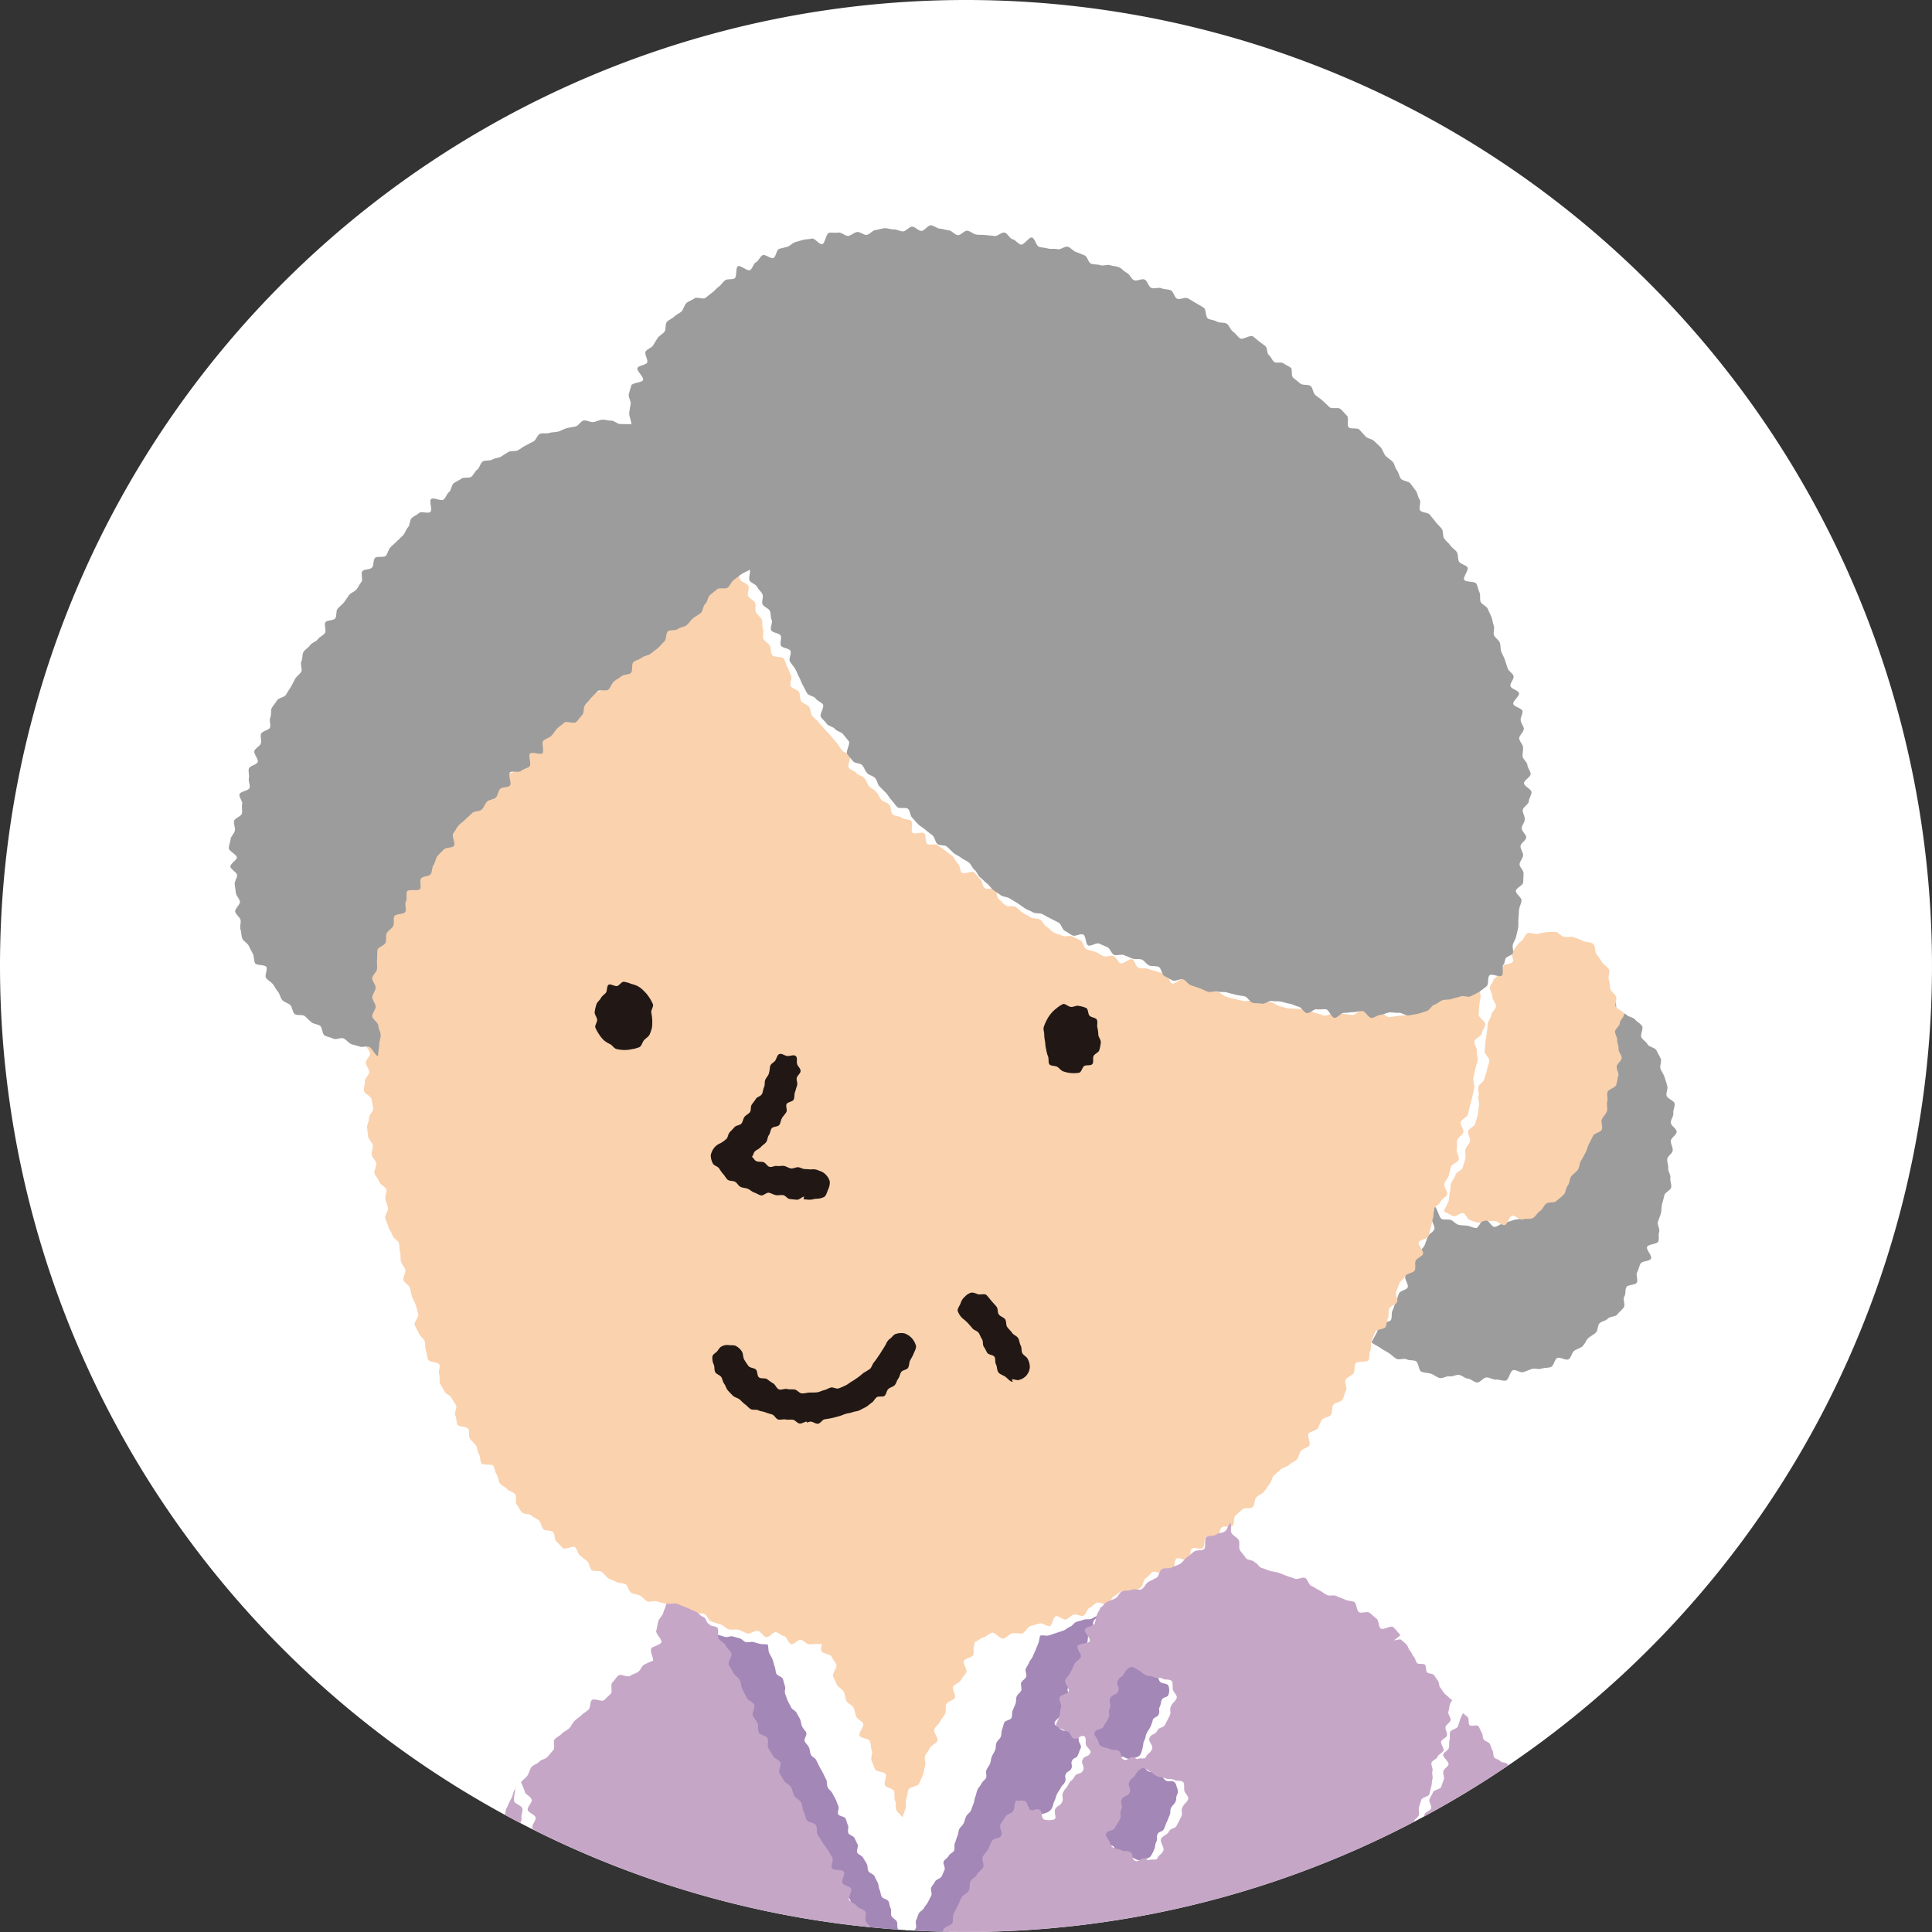 <svg xmlns="http://www.w3.org/2000/svg" xmlns:xlink="http://www.w3.org/1999/xlink" width="90" height="90" viewBox="0 0 90 90">
  <rect x="0" y="0" width="90" height="90" fill="#333333" stroke="none"/>
  <defs>
    <clipPath id="clip-path">
      <path id="パス_18276" data-name="パス 18276" d="M45,0A45,45,0,1,1,0,45,45,45,0,0,1,45,0Z" transform="translate(214 15578.498)" fill="#f9f2e4"/>
    </clipPath>
    <clipPath id="clip-path-2">
      <rect id="長方形_3654" data-name="長方形 3654" width="68.685" height="153.005" fill="none"/>
    </clipPath>
  </defs>
  <g id="グループ_5984" data-name="グループ 5984" transform="translate(-214 -14083.561)">
    <path id="パス_13370" data-name="パス 13370" d="M45,0A45,45,0,1,1,0,45,45,45,0,0,1,45,0Z" transform="translate(214 14083.561)" fill="#fff"/>
    <g id="マスクグループ_58" data-name="マスクグループ 58" transform="translate(0 -1494.938)" clip-path="url(#clip-path)">
      <g id="グループ_5110" data-name="グループ 5110" transform="translate(224.657 15588.995)">
        <g id="グループ_5109" data-name="グループ 5109" clip-path="url(#clip-path-2)">
          <path id="パス_18253" data-name="パス 18253" d="M27.579,69.043c.052-.1.2-.213.246-.313s-.054-.282,0-.381.082-.212.133-.312.1-.2.151-.3.145-.18.2-.28.2-.149.256-.25,0-.25.051-.351.223-.14.273-.242-.024-.261.025-.362.181-.161.23-.262.142-.181.189-.282,0-.25.043-.351.061-.217.107-.318.142-.18.188-.281.086-.207.132-.31.107-.2.154-.3.024-.236.07-.337.217-.148.263-.25.077-.211.124-.313S30.4,63,30.44,62.9s.171-.169.217-.273.062-.218.107-.32-.008-.248.037-.351.108-.2.154-.3.106-.2.15-.3.169-.171.213-.275.049-.223.093-.326.192-.162.235-.265-.021-.252.021-.356.079-.21.121-.313.2-.161.243-.265-.015-.249.027-.354.187-.165.229-.27.023-.233.064-.337.017-.236.06-.34.088-.206.13-.311.1-.2.143-.306.164-.176.2-.281.137-.189.179-.294,0-.24.045-.345.065-.215.107-.32.07-.215.11-.32.125-.194.164-.3-.035-.255,0-.36.079-.212.119-.318.185-.221.224-.327c-.11.032-.285,0-.394.033s-.212.087-.323.117-.218.069-.329.1-.186.21-.3.235l-.336.077c-.111.024-.227.036-.339.058s-.244-.054-.357-.032-.268,0-.381.017c-.045.1.017.29-.029.4s-.164.173-.21.276-.068.217-.113.32-.1.2-.142.308-.189.163-.235.267.027.258-.019.362-.031.233-.077.337-.081.211-.127.315-.169.171-.214.276-.013.242-.058.345-.126.193-.171.3-.231.148-.276.252-.058.221-.1.326-.1.2-.144.308-.031.235-.076.34-.19.165-.236.27.006.248-.038.352-.152.182-.2.287-.03.233-.075.338-.149.183-.193.289-.11.2-.154.306.027.26-.017.365-.208.158-.252.264.079.277.035.383-.17.177-.214.283,0,.248-.044.355-.138.19-.182.3-.1.231-.144.339c-.049-.1-.138-.2-.188-.306s-.138-.181-.187-.282-.094-.2-.144-.3-.061-.219-.11-.32.025-.261-.024-.363-.075-.212-.124-.314-.189-.157-.238-.26-.148-.18-.2-.281.025-.261-.024-.363-.263-.125-.311-.227-.021-.238-.069-.339-.135-.186-.182-.288-.054-.223-.1-.325-.019-.239-.065-.342-.115-.2-.162-.3-.054-.225-.1-.327-.089-.207-.137-.311-.081-.211-.126-.313-.183-.165-.23-.268-.049-.226-.1-.33-.079-.213-.124-.317-.221-.149-.267-.252-.014-.242-.061-.345-.023-.238-.068-.342-.158-.179-.2-.283-.19-.164-.236-.268,0-.245-.05-.35-.085-.225-.13-.33c-.113-.013-.246.027-.36.013s-.239.045-.352.03l-.34-.049c-.113-.018-.218-.093-.331-.112s-.2-.188-.312-.208-.23-.008-.342-.03-.182.068-.294.045c.043.106-.037.2.006.3s.093.21.136.315.233.155.276.26-.008.251.035.358.063.221.107.327.032.235.077.34.114.2.158.306.082.214.127.32.131.193.176.3.185.171.229.276.055.226.1.331.1.2.149.31-.048.27,0,.375.212.158.257.263.05.229.1.332.148.186.194.289.065.221.113.325.1.206.144.31.09.211.138.314.1.206.146.308.068.219.115.323.007.246.055.349.127.187.175.287.093.2.14.3.135.182.183.283.06.218.108.318.173.163.221.264.038.229.088.329.106.2.156.3.151.171.2.271.014.24.065.34.2.145.254.245.169.163.22.262.081.208.132.307.079.211.131.308,0,.252.054.351.173.161.225.26.052.225.106.323.175.158.229.256.089.206.143.3.042.233.1.331.176.157.231.255.168.163.223.262.076.213.132.312.076.276.132.375" transform="translate(4.016 10.43)" fill="#fff"/>
          <path id="パス_18254" data-name="パス 18254" d="M30.668,54.994c-.136.024-.158.1-.3.12s-.306-.181-.443-.162-.274.026-.411.044-.238.357-.375.373-.306-.286-.443-.274-.28-.065-.418-.056-.254.363-.392.37-.287-.2-.425-.192-.274.064-.412.067-.276-.1-.414-.1-.279.27-.418.269-.3-.3-.451-.3-.312.261-.463.256-.3-.05-.455-.057-.287-.289-.438-.3-.319.2-.47.193-.317.111-.468.1-.3-.244-.449-.262c.056.132.146.271.2.4s-.058.338,0,.47.418.131.476.263.163.242.221.374-.212.408-.154.539.121.262.181.393.261.2.319.331.061.288.119.42.28.189.339.32.062.287.123.418.262.2.323.327-.235.425-.175.555.424.12.483.251.033.3.094.431-.073.352-.012.482.1.273.157.4.442.107.5.236-.1.367-.038.5.358.148.42.275-.007.321.055.449,0,.32.06.449.22.212.282.339c.055-.136.089-.282.144-.415s-.019-.323.035-.456.048-.3.1-.429.432-.136.488-.269.126-.261.181-.394.052-.294.107-.429-.051-.338,0-.471.17-.244.227-.377.29-.192.348-.325-.2-.4-.148-.536.206-.227.263-.36.186-.236.243-.368,0-.315.056-.448.338-.171.4-.3-.142-.38-.085-.512.31-.181.368-.312.192-.232.25-.363-.175-.394-.117-.526.38-.149.437-.28-.015-.321.042-.452,0-.317.055-.446.206-.111.262-.24" transform="translate(4.385 10.464)" fill="#fad2ae"/>
          <path id="パス_18255" data-name="パス 18255" d="M34.21,55.339c-.039.1-.044.236-.083.342s-.086.207-.126.313-.094.2-.135.308-.133.189-.174.294-.118.2-.158.3.062.265.021.37-.19.167-.231.271.039.257,0,.362-.17.174-.212.279-.013.237-.055.342-.089.207-.132.312-.011.238-.054.343-.3.121-.34.225-.061.218-.1.323-.02.235-.063.339-.158.177-.2.281-.017.237-.061.34-.112.2-.155.3-.039.229-.083.332-.124.192-.168.294.029.256-.015.36-.175.169-.219.273-.139.185-.183.287-.056.221-.1.324-.042.226-.087.33-.075.212-.12.314-.174.169-.22.271-.069.214-.114.317-.161.174-.207.275-.04.227-.088.33-.068.214-.114.315.008.251-.038.351-.206.149-.252.25-.186.161-.233.261.089.289.04.392-.088.206-.137.306-.25.129-.3.23-.133.185-.182.285.054.276,0,.376l-.151.3c-.05.1-.139.181-.19.282s-.189.155-.24.255-.073.215-.124.314.039.274-.013.374-.156.174-.208.274-.145.189-.2.289c-.056-.1-.048-.239-.1-.337s-.274-.1-.327-.2,0-.254-.058-.35-.188-.152-.242-.25.013-.263-.04-.361-.048-.229-.1-.327-.261-.114-.314-.212-.052-.227-.1-.325-.037-.235-.089-.333-.1-.2-.15-.3-.226-.133-.279-.232-.026-.238-.077-.337-.12-.189-.171-.288-.221-.138-.273-.237.065-.283.015-.382-.094-.2-.144-.3-.238-.131-.287-.23.031-.265-.018-.365-.065-.215-.114-.314-.294-.1-.342-.2.06-.275.012-.375-.079-.208-.125-.308-.11-.192-.156-.292-.171-.171-.219-.275-.017-.244-.064-.348-.1-.2-.149-.307-.12-.2-.167-.3-.1-.2-.149-.307-.207-.157-.254-.262-.043-.231-.088-.335-.152-.183-.2-.288.118-.3.073-.4-.146-.186-.193-.29-.049-.227-.094-.332-.115-.2-.161-.3-.214-.156-.26-.262-.111-.2-.156-.306-.076-.217-.12-.321.033-.263-.011-.369-.057-.224-.1-.33-.258-.14-.3-.246-.037-.233-.081-.339-.056-.225-.1-.332-.114-.2-.157-.308-.02-.264-.063-.371c-.108-.021-.249-.007-.356-.031s-.211-.064-.319-.088-.233.032-.34.006-.189-.154-.3-.181-.212-.057-.318-.086-.243.055-.349.025-.212-.063-.317-.094-.24-.174-.345-.206c.043.107.242.212.285.317s-.025.261.018.365.111.2.155.308.088.215.132.321.051.231.1.336.015.246.06.351.15.187.2.29.118.2.163.3.157.185.2.287-.044.274,0,.376.24.145.287.246.112.2.16.3.033.242.081.34.165.177.213.275c.037.071,0,.215.069.344.045.089.1.19.155.3.048.093.217.135.271.244s.071.212.126.318.113.193.167.3-.043.275.012.38.189.155.243.258.137.183.192.287-.036.273.018.375.256.119.31.221-.023.268.032.369.217.14.271.243.019.246.074.348.157.174.213.275.1.2.158.3.206.146.262.248-.071.3-.017.4.2.146.261.245.163.17.218.27.049.235.1.335.183.158.239.258,0,.265.054.365.085.215.143.315.2.148.26.246.16.171.218.27.067.227.125.326.181.161.239.26.04.244.1.343.142.183.2.282.107.206.167.3.079.223.139.32.129.193.189.29.129.192.19.288.261.11.323.206.115.2.179.3-.052.308.011.4.277.093.342.188-.032.233.031.326c-.054.1-.079.151-.132.25s-.023.242-.076.339-.033.237-.087.335-.189.15-.244.249-.137.179-.192.276.01.262-.045.36-.275.1-.33.2-.117.189-.171.287-.031.238-.086.336-.176.156-.232.252-.1.2-.154.3-.03.24-.086.337-.213.136-.269.232.035.28-.021.376-.165.163-.223.261-.227.125-.285.221-.1.2-.158.3-.04.237-.1.333-.071.218-.129.315-.077.217-.135.313-.262.1-.32.2,0,.264-.057.361-.09.21-.149.307-.2.158-.264.256a1.578,1.578,0,0,0,.354-.083,3.4,3.4,0,0,0,.274-.211,3.473,3.473,0,0,0,.31-.158c.083-.068.076-.25.164-.329s.169-.139.252-.223.129-.181.208-.265.176-.138.254-.225.208-.115.282-.2.079-.227.151-.317.239-.094.311-.183.187-.139.257-.231.044-.248.112-.34.18-.148.246-.239.03-.255.1-.349.1-.2.169-.3.145-.171.21-.265.2-.139.26-.235.136-.181.2-.276.142-.177.2-.273.1-.206.16-.3.121-.189.182-.286.023-.252.083-.349.256-.1.317-.2.04-.242.1-.338.185-.152.244-.25.073-.22.132-.318.129-.188.187-.286.113-.2.17-.3.118-.2.175-.294.2-.149.254-.248-.052-.294,0-.393.2-.146.258-.245.11-.2.167-.3.217-.139.273-.238.1-.21.15-.308.1-.21.15-.308-.025-.276.031-.375.143-.182.2-.281.211-.146.264-.245.057-.23.112-.329.063-.226.117-.325.1-.206.156-.3.245-.127.3-.226.026-.245.079-.344.192-.157.244-.255-.038-.28.013-.379.169-.17.221-.269.088-.213.139-.312.2-.158.25-.256.115-.2.165-.3.077-.221.127-.318.02-.252.069-.348.194-.164.24-.257c.057-.113.152-.192.2-.281.065-.127.014-.28.051-.351.048-.1.193-.149.244-.254s.019-.235.068-.339.169-.163.218-.268-.013-.249.035-.352.148-.175.2-.28-.054-.265-.007-.369.1-.2.143-.3.155-.173.2-.277.215-.149.261-.254-.074-.271-.03-.376.176-.164.22-.268.154-.174.2-.279.012-.233.054-.338.16-.174.2-.279-.117-.287-.075-.392.223-.15.264-.255.138-.185.18-.289.083-.206.125-.311-.074-.265-.033-.37.2-.161.243-.265.025-.23.065-.336.026-.227.067-.332.015-.232.055-.338.169-.176.208-.282-.014-.245.025-.351.219-.206.258-.313c-.108.046-.243.139-.351.185s-.254,0-.363.045-.229.062-.339.1-.182.186-.294.226-.2.142-.314.18-.225.075-.338.112-.224.077-.337.112-.267-.024-.381.01" transform="translate(3.592 10.352)" fill="#a387b7"/>
          <path id="パス_18256" data-name="パス 18256" d="M54.559,46.469c.113-.086.152-.268.263-.361s.243-.155.348-.254.07-.33.17-.432.293-.111.388-.218.35-.081.44-.193.21-.208.3-.324-.054-.393.027-.511.025-.32.1-.442.407-.083.48-.207-.05-.354.018-.48.09-.269.154-.4.433-.111.493-.242-.237-.412-.182-.544.47-.12.521-.255-.007-.31.039-.445-.1-.33-.055-.467.1-.264.137-.4.02-.285.054-.424.079-.27.107-.411.3-.236.319-.376-.058-.3-.039-.442-.11-.3-.1-.44-.055-.285-.045-.426.252-.271.256-.414-.089-.286-.09-.429.279-.3.273-.438-.262-.273-.274-.414.137-.3.118-.445.083-.308.06-.449-.343-.231-.374-.37.068-.311.032-.449-.083-.277-.126-.413-.138-.257-.188-.39.064-.34.007-.471-.139-.262-.2-.389-.335-.15-.406-.274-.21-.2-.288-.32.11-.427.024-.542-.232-.193-.325-.3-.3-.118-.4-.221-.325-.049-.424-.143-.01-.387-.112-.476-.336-.268-.442-.351c.025.131.243.4.261.53s-.074.282-.063.418-.085.274-.081.41.3.271.3.407.01.28,0,.414-.03.277-.04.412-.013.28-.029.413-.154.26-.173.392-.248.238-.269.369.151.318.121.464-.176.255-.212.4-.169.249-.211.389-.151.249-.2.388.149.356.1.493-.138.257-.194.393-.181.236-.242.368.075.361.01.49-.484.07-.556.2.064.369-.012.492-.325.131-.407.25.129.451.04.565-.471-.008-.565.1-.194.2-.3.3.031.448-.076.544-.231.192-.346.279-.42-.1-.542-.027-.04.519-.169.584-.312.055-.448.106a4.35,4.35,0,0,1-.43.126c-.139.036-.281.164-.425.185s-.321-.38-.468-.376-.276.438-.406.429-.275-.087-.4-.108-.286-.011-.413-.044-.235-.179-.358-.224-.3.008-.424-.048-.211-.512-.325-.579c-.05.132-.07.431-.121.562s.155.367.1.5-.245.206-.3.336-.093.268-.148.4-.2.223-.256.351-.169.235-.227.363-.16.237-.219.364-.143.244-.2.371.17.4.108.523-.339.148-.4.274-.086.273-.15.4-.089.273-.155.4-.006.317-.073.44-.445.08-.513.2-.085.274-.152.4-.176.321-.245.443c.11.094.329.192.445.277s.25.148.371.226.225.192.35.263.343-.038.473.025.29.027.425.082.135.452.271.5.293.049.432.088.264.164.406.2.318-.1.462-.076.3-.082.443-.067.274.164.418.173.289.179.433.179.288-.229.432-.235.3.112.443.1.308.07.451.049.21-.462.351-.49.32.131.459.094.269-.1.407-.148.319.037.454-.014.311-.023.443-.081.157-.348.286-.413.407.131.532.057.149-.32.269-.4.274-.12.389-.207" transform="translate(8.514 5.727)" fill="#9c9c9d"/>
          <path id="パス_18257" data-name="パス 18257" d="M55.681,34.338c.021-.131-.1-.287-.08-.424s.213-.246.23-.382-.157-.288-.144-.424-.068-.274-.063-.41-.1-.268-.1-.4.224-.268.221-.4.208-.288.2-.423-.38-.237-.4-.37.057-.279.032-.411c-.029-.148-.231-.242-.273-.385s-.015-.29-.068-.429.064-.35,0-.481-.232-.207-.317-.329a3.4,3.4,0,0,0-.249-.365c-.1-.107-.051-.407-.171-.5s-.339-.062-.471-.137A3.561,3.561,0,0,0,53.6,27.9c-.133-.054-.314.018-.463-.023s-.248-.21-.382-.224a2.7,2.7,0,0,0-.429.012,2.832,2.832,0,0,0-.417.081c-.137.029-.33-.086-.462-.037s-.175.314-.3.38-.138.183-.256.262c-.026.126-.149.162-.174.268-.032.131.087.3.057.392-.052.163-.367.129-.412.175-.1.1-.1.31-.2.4s-.182.182-.293.268c0,.142-.174.255-.176.4s.124.285.119.426.168.292.163.435-.214.273-.223.415-.148.271-.158.413-.033.28-.048.421-.046.277-.063.419-.017.281-.035.421.239.319.219.46-.087.276-.108.417-.1.271-.121.412-.249.24-.276.38.03.294,0,.433.052.3.021.439-.02.287-.054.425-.083.273-.118.411-.294.217-.33.354.123.327.086.464-.171.245-.21.382.035.307-.007.443-.083.271-.127.407-.287.2-.332.339-.149.248-.2.382-.019.292-.064.426-.015.3-.064.429-.164.325-.215.457c.114.067.313.171.432.227s.354-.181.477-.136.176.283.3.318.249.1.377.118.273-.1.4-.088a3.764,3.764,0,0,0,.385.017c.146,0,.311.208.455.189s.211-.4.35-.436.365.221.5.17.337.006.467-.06.208-.245.333-.324.176-.26.292-.348.362-.026.47-.123.239-.188.342-.293.1-.314.192-.425.074-.313.161-.429.227-.192.31-.312.068-.3.146-.419.139-.249.21-.375.092-.273.157-.4.132-.251.192-.383.358-.16.412-.293-.054-.335,0-.47.19-.24.236-.377-.026-.312.014-.449-.023-.3.011-.443.383-.21.413-.349.065-.29.089-.43" transform="translate(9.055 5.265)" fill="#fad2ae"/>
          <path id="パス_18258" data-name="パス 18258" d="M19.385,61.627c.138.058.28.108.42.163s.213.287.355.339.361-.115.5-.065.326-.032.469.015.211.324.355.369.28.092.42.132.252.193.394.232.31-.019.452.018.269.139.412.173.338-.158.481-.127.245.264.389.293.32-.254.451-.229.24.157.373.18.212.356.343.377.3-.214.437-.2.243.189.375.207.274-.027.407-.012c.15.017.311-.054.462-.039s.308-.055.459-.042.293.15.444.161.29.229.443.237.311-.113.463-.107.31-.226.462-.223.3.3.451.3.277-.289.415-.29.281.265.418.262.282.083.42.079.273-.146.411-.154.256-.32.394-.331.3.254.433.242.271-.079.408-.093.281.019.418,0,.269-.081.406-.1.282.019.419,0,.25-.175.385-.2c.151-.025.273-.2.421-.229s.374.3.521.273.269-.206.417-.242.324.035.471,0,.236-.3.382-.342.294-.077.44-.12c.13-.038.331.161.461.121s.15-.415.279-.457.35.194.477.149.225-.177.352-.224.327.1.454.052.167-.319.292-.37.214-.185.338-.238.368.127.5.07.173-.31.3-.37.229-.18.356-.243.4.149.523.085.232-.176.358-.243.119-.375.244-.444.2-.213.326-.285.415.14.537.065.26-.127.38-.2.07-.415.189-.494.445.151.563.07.037-.446.152-.529.394.056.508-.029.031-.431.144-.518.434.093.546,0,.081-.352.192-.443.393.023.5-.069.036-.4.143-.49.215-.186.32-.282.38-.012.483-.11.061-.351.163-.451.254-.151.354-.252.156-.246.255-.35.1-.29.2-.4.224-.18.318-.286.3-.114.4-.223.273-.144.365-.254.1-.29.189-.4.3-.129.387-.242-.118-.452-.031-.565.326-.113.412-.229.118-.275.2-.4.342-.117.426-.238.025-.34.108-.462.344-.12.426-.243.088-.294.169-.418-.089-.406-.01-.53.287-.164.365-.289.015-.333.093-.46.527-.023.6-.15.015-.333.09-.461-.011-.348.063-.476.1-.267.167-.389.408-.1.475-.219.049-.3.115-.42-.006-.321.06-.446.3-.163.36-.288-.1-.365-.037-.492.09-.267.152-.394.217-.207.276-.335.377-.135.437-.263-.018-.319.04-.448.286-.183.343-.313-.261-.42-.2-.55.4-.139.45-.27.058-.282.111-.413.044-.287.1-.419-.018-.308.033-.44.268-.2.317-.337.263-.207.311-.34-.179-.364-.132-.5.162-.245.206-.38.063-.277.106-.413.321-.2.362-.335-.133-.338-.094-.474-.013-.3.024-.434.251-.227.287-.364-.161-.335-.126-.473.3-.219.333-.357.068-.276.1-.415.081-.275.11-.413.061-.279.088-.418-.068-.3-.043-.443.067-.276.089-.417.089-.274.11-.414-.056-.294-.038-.434-.131-.3-.114-.442.336-.249.35-.389.149-.275.161-.417-.32-.308-.311-.45.023-.28.029-.421.057-.281.062-.423-.071-.282-.07-.424.136-.249.133-.39c-.112.087-.192.167-.31.246s-.255.13-.377.2-.288.061-.414.126-.248.131-.377.189-.239.155-.373.206-.3-.01-.437.035-.238.175-.375.213-.238.218-.377.251-.258.187-.4.214-.293.015-.435.036-.286.042-.429.058-.306-.2-.449-.189-.28.06-.423.067-.287-.193-.43-.19-.279.217-.421.215-.283-.046-.425-.051-.282-.036-.424-.043-.294.133-.436.123-.279-.1-.42-.114-.265-.164-.407-.181-.286,0-.426-.02-.287,0-.429-.018-.274-.071-.415-.1-.257-.157-.4-.185-.282-.024-.423-.054-.289.006-.429-.025-.3.048-.44.015-.28-.055-.418-.089-.274-.08-.412-.117-.244-.185-.381-.223-.248-.163-.385-.2-.287-.03-.423-.071-.242-.176-.377-.22-.277-.062-.412-.106-.389.26-.524.214-.162-.4-.3-.448-.279-.061-.412-.111-.276-.075-.408-.126-.31.006-.442-.046-.17-.345-.3-.4-.41.243-.54.188-.192-.283-.323-.339-.34.064-.47.007-.25-.146-.379-.2-.288-.063-.417-.123-.149-.354-.276-.414-.258-.12-.385-.182-.337.033-.462-.031-.277-.087-.4-.152-.217-.208-.34-.275-.181-.264-.3-.331-.313-.029-.433-.1-.249-.143-.368-.214-.213-.2-.33-.274-.34.011-.46-.064-.2-.21-.318-.287-.082-.383-.2-.462-.352.017-.467-.064-.1-.343-.213-.426-.179-.227-.292-.311-.437.113-.549.029-.086-.348-.2-.435-.144-.268-.254-.356-.23-.158-.338-.248-.231-.158-.338-.249-.392.024-.5-.068-.026-.394-.131-.487-.443.07-.546-.025.039-.456-.063-.552-.342-.046-.443-.144-.329-.068-.427-.167-.051-.348-.15-.449-.273-.126-.37-.227-.137-.258-.233-.362-.243-.158-.337-.263-.12-.27-.214-.375-.279-.131-.37-.237-.271-.14-.362-.249.132-.475.043-.584-.281-.132-.369-.242-.156-.235-.242-.345-.188-.208-.274-.32-.2-.2-.287-.312-.2-.2-.279-.319-.219-.19-.3-.306-.063-.3-.143-.414-.289-.146-.367-.263-.032-.315-.107-.435-.306-.142-.38-.262.086-.381.013-.5-.1-.267-.169-.388-.092-.269-.16-.392-.492-.051-.558-.175-.037-.3-.1-.426-.235-.2-.3-.324.04-.336-.02-.462,0-.313-.055-.44-.215-.211-.273-.338.015-.313-.039-.442-.274-.19-.326-.32.069-.329.018-.46-.336-.174-.385-.3-.044-.155-.09-.287c-.117.083-.235-.042-.35.043s-.107.337-.223.423-.248.144-.362.231-.245.149-.36.236-.351.015-.463.1-.236.165-.349.255-.026.424-.138.514-.354.018-.464.108-.114.312-.225.4-.415-.051-.525.04-.25.15-.36.243-.065.365-.175.458-.244.158-.352.251-.069.36-.176.454-.345.042-.452.136-.313.081-.42.176-.263.137-.37.232.038.471-.068.568-.348.043-.454.138-.051.371-.156.468-.43-.043-.534.054.031.457-.075.555-.4-.012-.5.086-.057.361-.162.458-.458-.075-.563.021-.029.383-.132.48-.171.233-.276.331-.354.038-.458.136-.3.093-.408.19-.174.233-.277.331-.081.331-.186.43-.275.124-.379.223-.013.4-.115.5-.462-.067-.564.032-.007.4-.11.5-.406,0-.507.1-.188.219-.288.32.014.415-.086.518-.248.157-.346.261-.246.16-.344.264-.294.118-.39.224-.173.232-.268.338.054.429-.04.536-.463-.021-.556.087-.206.2-.3.313-.239.179-.327.29.036.4-.051.507-.071.3-.157.418-.448.025-.531.142-.03.331-.111.449-.248.177-.327.3.011.349-.065.469-.3.151-.373.273-.243.192-.314.315.173.425.1.55-.358.132-.424.258-.261.194-.324.323-.013.33-.073.461c-.017.145-.169.294-.182.44s.312.321.3.468-.227.277-.237.424.233.306.225.452-.289.28-.3.426.315.3.311.45-.267.287-.268.433.1.293.1.44-.042.293-.04.439,0,.293.006.439.208.287.213.435-.21.293-.2.436.155.276.163.419-.217.3-.206.443-.054.292-.043.435.346.257.36.4.057.28.073.421-.208.31-.192.452-.11.3-.092.443.031.287.05.429.19.263.212.4-.068.3-.045.442.187.261.211.4-.112.31-.087.45.194.257.22.4.311.231.338.37-.077.307-.049.446.1.271.125.411-.163.33-.131.469.114.268.148.407.156.257.19.4.262.227.3.365.019.289.056.426,0,.294.044.432.162.249.2.386-.13.337-.088.474.254.22.3.357.051.283.1.419.13.257.175.392.063.28.111.414-.212.379-.163.513.144.254.194.388.218.224.269.357.006.3.058.437.048.292.1.423.475.11.53.24-.064.325-.011.451-.013.307.043.432.148.236.2.36.273.175.33.3.155.229.214.351-.1.351-.035.473.039.3.1.423.44.08.508.2,0,.325.067.445.207.2.281.32.067.292.144.408.039.315.118.43.47.011.552.123.074.292.158.4.064.3.151.414.248.16.337.267.279.127.37.232-.017.39.079.493.14.257.238.357.348.052.448.15.251.14.352.236.1.308.2.4.339.036.445.126.058.367.167.455.193.21.3.3.449-.127.561-.043.118.307.232.387.215.179.331.258.1.349.221.425.335,0,.454.074.192.225.311.3.264.107.386.175.3.04.42.107.142.333.265.4.283.065.408.126.213.211.34.269.332-.05.46.007.28.056.41.11" transform="translate(1.005 2.596)" fill="#fad2ae"/>
          <path id="パス_18259" data-name="パス 18259" d="M60.339,23.467c-.025-.137-.129-.258-.156-.4s.113-.31.082-.445-.4-.192-.429-.327.3-.364.27-.5-.36-.192-.4-.325.185-.344.144-.477-.231-.22-.274-.354-.085-.264-.13-.4-.121-.251-.169-.382-.019-.29-.069-.42-.217-.213-.269-.342.044-.319-.011-.448-.055-.282-.111-.408-.115-.257-.174-.382-.263-.186-.324-.311.008-.315-.054-.44-.08-.283-.146-.411-.5-.056-.569-.182.225-.451.155-.575-.323-.146-.394-.27-.027-.318-.1-.439-.23-.2-.306-.317-.211-.206-.288-.325-.029-.324-.108-.443-.206-.207-.287-.325-.188-.218-.271-.335-.365-.087-.45-.2.057-.4-.029-.511-.088-.3-.175-.408-.169-.235-.258-.346-.338-.1-.429-.207-.1-.286-.194-.4-.1-.292-.2-.4-.239-.174-.333-.281-.123-.277-.218-.383-.212-.2-.31-.3-.3-.107-.4-.211-.187-.218-.287-.32-.4-.008-.5-.108.026-.436-.076-.536-.192-.217-.3-.315-.41.012-.518-.087-.206-.2-.314-.3-.237-.171-.346-.267-.106-.324-.217-.418-.363-.019-.476-.112-.224-.183-.337-.275-.015-.39-.117-.47-.233-.119-.335-.2-.331.013-.433-.064-.14-.239-.244-.315-.064-.348-.169-.423-.192-.154-.292-.223-.185-.163-.285-.231c-.123-.085-.48.177-.6.094s-.2-.231-.327-.312-.167-.292-.293-.371-.336-.021-.463-.1-.289-.069-.412-.142-.076-.436-.2-.507-.246-.15-.37-.219-.246-.15-.371-.218-.369.085-.5.019-.156-.32-.283-.385-.31-.038-.442-.1-.344.043-.477-.019-.173-.326-.307-.387-.358.089-.494.031-.2-.286-.333-.343-.226-.2-.358-.257-.288-.051-.421-.1-.323.049-.457,0-.294-.021-.429-.069S40,1.446,39.867,1.4s-.264-.115-.4-.158-.239-.2-.376-.244-.344.155-.482.115-.3.006-.436-.031-.282-.043-.421-.077-.2-.407-.336-.439S37.04.933,36.9.9,36.657.677,36.516.65s-.238-.288-.379-.313-.324.185-.464.161-.285-.024-.426-.044-.287,0-.429-.023-.268-.163-.411-.179S34.1.471,33.959.46s-.268-.214-.411-.224-.281-.075-.425-.082S32.843,0,32.7,0s-.293.263-.436.262-.286-.2-.429-.2-.281.217-.424.221-.289-.1-.432-.093-.29-.064-.433-.054-.282.07-.424.085-.264.208-.406.225S29.409.29,29.269.311,29,.47,28.863.493,28.54.311,28.4.338,28.1.32,27.961.35s-.181.5-.319.529-.349-.3-.477-.261-.273.021-.4.058-.262.071-.388.112S26.15.962,26.024,1s-.264.056-.39.1-.139.374-.263.423-.379-.188-.5-.133-.185.271-.31.33-.156.3-.279.367-.442-.246-.563-.181-.037.5-.157.568-.314.007-.431.081-.183.219-.3.3-.2.2-.307.276-.212.167-.32.251-.408-.067-.514.021-.265.123-.368.215S21.194,3.9,21.1,4s-.25.148-.344.248-.26.149-.35.254-.024.345-.108.454-.235.174-.314.286-.146.24-.22.357-.28.163-.348.283.135.389.073.512-.4.127-.452.255.313.425.265.556-.509.121-.55.256-.085.277-.118.413.112.314.087.452-.051.276-.067.415.108.388.1.529c-.14-.008-.377-.013-.517-.014s-.281-.162-.42-.157-.288-.056-.427-.045-.277.1-.415.114-.3-.1-.44-.076-.243.251-.38.279-.276.045-.413.079-.256.119-.39.158-.286.019-.42.063-.3-.008-.432.04-.181.308-.311.362-.243.132-.37.189-.229.16-.355.221-.306.007-.431.073-.233.151-.355.221-.286.063-.406.136-.324.015-.442.09-.14.3-.257.379-.164.251-.277.333-.346,0-.458.086-.254.132-.364.219-.1.318-.213.407-.146.257-.254.349-.476-.12-.582-.027.074.5-.03.6-.426-.046-.529.051-.251.145-.35.243-.069.327-.168.426-.127.264-.224.365-.2.19-.3.292-.213.183-.306.287-.111.275-.2.379-.42,0-.511.108-.042.335-.132.442-.362.063-.451.17.042.4-.046.5-.143.242-.229.35-.261.151-.345.261-.155.235-.239.345-.215.187-.3.3-.024.331-.106.442-.374.069-.455.18.057.388-.026.506-.25.17-.331.288-.279.156-.358.275-.23.192-.307.312-.029.319-.1.439.065.373-.01.494-.211.2-.283.325-.124.255-.2.379-.157.236-.225.361-.351.136-.418.262-.182.23-.246.357,0,.318-.067.445.043.336-.015.465-.356.155-.412.286.038.326-.014.458-.252.21-.3.342.2.377.158.512-.374.175-.415.31.035.312,0,.448.076.325.031.458S.54,26.365.5,26.5s.161.339.125.474.019.288-.012.425-.343.215-.368.354.062.3.042.435-.183.264-.2.4-.08.282-.088.423.38.3.377.435-.3.28-.3.42.3.264.312.4-.129.289-.113.429.036.276.057.414.161.251.188.389-.254.345-.22.481.207.238.246.373-.05.314,0,.448.032.3.085.426.243.21.3.337.13.252.194.379.033.306.1.429.449.058.524.177-.094.4-.013.512.232.181.319.292.145.245.237.352.108.285.2.388.271.135.373.232.093.32.2.414.367.011.476.1.2.2.31.288.283.083.4.162.093.379.214.451.283.082.407.151.354-.073.48-.011.213.2.342.257.274.068.4.12.3-.035.439.012.281.4.417.436c0-.146.064-.4.061-.548s.069-.292.067-.438-.111-.292-.111-.438-.288-.3-.287-.442.16-.292.163-.438-.164-.3-.158-.446.151-.288.158-.435-.173-.306-.162-.452.215-.28.227-.425-.015-.3,0-.443,0-.312.019-.456c.061-.131.312-.188.375-.317s-.008-.324.057-.45.226-.2.3-.329-.017-.339.055-.463.435-.074.509-.2-.046-.363.03-.483-.02-.358.058-.477.523.01.6-.108-.04-.375.044-.49.364-.086.45-.2.049-.319.136-.432.088-.294.177-.406.2-.2.3-.313.377-.055.47-.163-.123-.483-.029-.59.148-.255.243-.362.227-.182.324-.287.218-.19.315-.294.351-.063.45-.167.139-.261.239-.364.312-.093.413-.194.1-.3.2-.4.351-.051.452-.151-.1-.511,0-.611.419.021.523-.077.29-.11.394-.208-.081-.5.023-.6.47.081.574-.017-.06-.482.045-.58.269-.131.374-.229.165-.243.269-.34.225-.176.33-.273.454.07.558-.026.173-.23.277-.327.039-.376.144-.473.173-.235.277-.331.193-.212.3-.308.4.017.507-.081.139-.27.246-.367.248-.152.354-.248.333-.057.44-.152.014-.413.121-.508.285-.111.392-.206.3-.09.411-.185.23-.17.338-.264.193-.213.3-.306.055-.377.164-.47.361-.018.47-.111.3-.089.408-.181.183-.227.294-.318.245-.152.357-.242.1-.337.21-.427.111-.325.224-.413.223-.185.336-.273.373.013.487-.074.161-.263.276-.349.226-.18.342-.264.293-.139.41-.223c.048.133-.063.357-.015.489s.31.185.361.315.2.221.249.352-.052.324,0,.454.283.181.34.31.027.294.086.421-.086.352-.025.48.38.126.443.251-.051.342.013.465.376.118.442.242-.094.371-.025.494.175.223.246.345.111.261.182.381.1.268.176.387.124.256.2.375.321.126.4.244.26.161.338.277-.175.461-.1.576.2.21.276.323.3.13.386.243.294.13.377.243.179.214.264.325-.161.486-.074.6.179.221.268.33.343.082.433.189.132.26.224.365.282.126.376.232.106.282.2.386.2.2.3.3.161.236.258.337.171.227.27.327.408-.01.508.089.088.31.189.407.182.217.285.313.236.161.338.256.226.168.331.262.112.3.217.392.342.035.449.126.2.2.3.29.249.138.358.226.25.135.361.221.154.26.265.344.151.268.263.351.2.2.315.283.186.227.3.308.231.164.348.244.294.068.412.145.242.144.361.219.227.168.345.243.26.113.385.188.317.014.442.086.245.135.373.2.25.125.377.193.154.311.28.377.238.156.365.22.369-.106.5-.043.1.445.226.507.382-.146.512-.086.258.112.389.171.177.3.308.354.327-.045.459.011.261.107.393.162.308-.006.44.048.214.224.348.276.3.008.432.06.155.393.288.442.249.149.382.2.34-.107.474-.061.221.232.357.276.269.1.4.138.261.126.4.168.313-.05.45-.01.3,0,.432.042.276.07.413.107.283.042.421.076.229.264.367.3.293.008.431.039.325-.152.464-.124.287,0,.427.029.271.081.412.1.268.114.408.137.246.285.387.3.313-.2.455-.18.286-.01.426,0,.254.386.4.4.3-.242.445-.233.286-.037.427-.033.282-.056.424-.055.287.327.429.325.283-.139.425-.146.279-.1.42-.113.288.035.429.019.311.145.451.124.287-.049.427-.076.277-.094.415-.126.229-.263.365-.3.243-.164.377-.208.293-.008.426-.06.28-.058.41-.117.349.058.475-.006.263-.133.386-.2.233-.182.351-.262.035-.433.148-.521.456.115.563.024-.012-.429.088-.529c.046-.046.037-.1.088-.269.031-.1.315-.137.346-.268.026-.106-.033-.243-.007-.369s.133-.251.158-.4c.024-.131.07-.267.093-.412s-.007-.281.013-.424.011-.277.03-.42.1-.268.113-.41-.28-.311-.264-.452.324-.245.339-.387.008-.28.021-.421-.2-.3-.188-.439.155-.265.165-.406-.131-.289-.121-.43.258-.264.267-.4-.218-.293-.211-.433.14-.275.146-.415-.1-.285-.1-.424.282-.276.286-.415.124-.283.125-.423-.351-.283-.352-.421.314-.289.312-.429-.146-.281-.152-.419-.217-.271-.225-.408.036-.287.023-.423-.164-.262-.181-.4.232-.321.208-.452" transform="translate(0 0)" fill="#9c9c9d"/>
          <path id="パス_18260" data-name="パス 18260" d="M33.169,30.608c-.124,0-.269-.163-.375-.135a1.368,1.368,0,0,0-.315.208,1.352,1.352,0,0,0-.258.25,1.519,1.519,0,0,0-.193.3,1.8,1.8,0,0,0-.137.326c-.03.111.035.24.025.356a2.01,2.01,0,0,0,.044.336,1.773,1.773,0,0,0,.044.33,1.612,1.612,0,0,0,.086.327c.052.1,0,.3.071.381s.27.055.369.117.169.179.286.211a1.381,1.381,0,0,0,.354.075,1.566,1.566,0,0,0,.37-.015c.117-.031.145-.255.24-.315s.3,0,.377-.09.006-.274.06-.379.235-.157.265-.27a2.079,2.079,0,0,0,.07-.355c.011-.115-.1-.237-.114-.352a1.9,1.9,0,0,0-.044-.34c-.031-.113.024-.268-.027-.37s-.265-.1-.342-.189-.051-.292-.15-.355a1.368,1.368,0,0,0-.354-.1c-.106-.029-.229.051-.352.051" transform="translate(6.071 5.802)" fill="#211815"/>
          <path id="パス_18261" data-name="パス 18261" d="M15.682,29.6c-.124,0-.211.175-.317.2s-.31-.119-.4-.058-.056.3-.132.382-.175.14-.229.244-.175.181-.206.294a2.189,2.189,0,0,0-.079.35c-.01.115.1.233.114.349s-.113.262-.083.373a1.875,1.875,0,0,0,.176.321,1.465,1.465,0,0,0,.225.275,1.257,1.257,0,0,0,.3.183c.1.06.167.188.282.22a1.416,1.416,0,0,0,.357.046,1.444,1.444,0,0,0,.36-.037,1.428,1.428,0,0,0,.363-.1c.1-.063.13-.232.206-.319s.2-.152.257-.257a1.811,1.811,0,0,0,.114-.343A2.082,2.082,0,0,0,17,31.375a2.161,2.161,0,0,0-.046-.346c-.01-.117.112-.264.082-.375a1.952,1.952,0,0,0-.177-.325,1.565,1.565,0,0,0-.229-.28,1.248,1.248,0,0,0-.273-.226,1.222,1.222,0,0,0-.33-.12,1.333,1.333,0,0,0-.345-.1" transform="translate(2.726 5.637)" fill="#211815"/>
          <path id="パス_18262" data-name="パス 18262" d="M23.214,39.075c-.106,0-.219.148-.336.143s-.221-.023-.336-.032-.2-.169-.317-.183-.224.021-.336,0-.207-.086-.318-.11-.265.151-.375.123-.208-.1-.315-.135-.193-.133-.3-.174-.23-.039-.331-.086-.16-.183-.255-.238-.254-.026-.342-.092-.137-.194-.217-.27a2.033,2.033,0,0,1-.192-.271c-.069-.089-.233-.119-.285-.218a.856.856,0,0,1-.1-.387.841.841,0,0,1,.165-.352.722.722,0,0,1,.294-.211,1.519,1.519,0,0,0,.273-.2c.073-.065.071-.221.154-.31s.148-.15.224-.238.248-.076.319-.165.075-.218.142-.308.192-.135.256-.226.02-.251.081-.345.137-.174.193-.269.231-.126.283-.223.052-.229.1-.326.015-.239.056-.339.136-.19.167-.29a2.145,2.145,0,0,0,.055-.326c.02-.127.157-.176.233-.269s.088-.27.2-.315.236.07.363.089.3-.08.4,0,.026.275.071.392.173.2.154.327c-.017.106-.146.188-.175.3s.052.242.015.349-.062.214-.1.319-.011.242-.06.344-.279.11-.33.21.043.276-.012.374-.143.177-.2.274-.064.227-.125.32-.294.073-.358.163-.065.229-.132.318-.058.24-.126.326-.181.146-.251.23-.2.125-.273.2-.064.177-.14.252c.09.05.1.151.208.2s.225.013.333.048.173.19.282.219.24-.063.349-.042.225-.021.333,0,.208.1.315.115.226-.06.333-.055.22.089.327.086.229.024.331.011a.6.6,0,0,1,.331.069.636.636,0,0,1,.3.177.718.718,0,0,1,.188.321.742.742,0,0,1-.077.369c-.048.114-.083.275-.182.349a.84.84,0,0,1-.386.086c-.082.01-.173.038-.273.044S23.3,39.2,23.2,39.2c-.037-.04.014-.121.014-.121" transform="translate(3.593 6.174)" fill="#211815"/>
          <path id="パス_18263" data-name="パス 18263" d="M23.341,47.471c-.114,0-.231.1-.343.094s-.212-.164-.323-.179-.227.01-.337-.012-.239.03-.348,0-.175-.2-.282-.233-.212-.058-.315-.1-.225-.043-.325-.094-.261,0-.357-.056-.173-.158-.265-.223-.167-.157-.254-.229-.227-.092-.308-.17-.164-.165-.239-.25-.1-.215-.168-.306-.077-.22-.138-.315-.229-.131-.282-.231-.02-.244-.067-.349a.725.725,0,0,1-.065-.367c.013-.123.165-.173.239-.273s.107-.174.226-.225a.551.551,0,0,1,.321-.042c.124.014.243-.015.344.058a.724.724,0,0,1,.261.265c.048.11.035.25.093.351a3.275,3.275,0,0,0,.2.3c.071.094.265.08.346.164s.05.292.142.365.277.015.376.079a2.915,2.915,0,0,0,.285.2c.1.051.157.239.269.279s.263-.046.38-.018.232.007.351.024.218.175.338.181.239-.036.36-.039.227,0,.34-.011.217-.075.329-.1.207-.093.315-.123.263.077.369.039.215-.089.318-.136.193-.131.292-.186.193-.126.286-.189.179-.143.265-.214a3.246,3.246,0,0,0,.3-.186c.08-.079.107-.214.179-.3a2.886,2.886,0,0,0,.2-.276,3.092,3.092,0,0,0,.186-.286,2.993,2.993,0,0,0,.182-.3.557.557,0,0,1,.2-.254c.1-.079.155-.194.277-.215a.771.771,0,0,1,.382-.02.842.842,0,0,1,.335.218.907.907,0,0,1,.2.361c.02.119-.076.269-.121.39-.039.1-.108.2-.156.3s-.036.236-.092.335-.26.1-.323.2-.069.22-.138.308-.087.22-.162.3-.214.1-.3.183-.086.24-.173.313-.28,0-.37.071-.136.192-.231.252-.17.15-.269.2-.2.106-.3.155-.223.046-.327.088-.219.043-.326.079-.2.08-.314.11-.212.061-.323.083-.217.04-.329.056-.2.2-.315.208-.233-.1-.346-.1c-.052,0-.119.04-.17.04-.015-.011.014-.057.014-.057" transform="translate(3.603 8.255)" fill="#211815"/>
          <path id="パス_18264" data-name="パス 18264" d="M31.1,45.923c-.14,0-.248-.164-.363-.242s-.289-.114-.345-.248c-.042-.1-.033-.221-.086-.325s-.01-.246-.065-.345-.279-.093-.338-.188-.1-.2-.163-.288-.021-.257-.083-.348-.1-.214-.158-.3-.219-.123-.282-.2c-.076-.1-.157-.177-.22-.254a2.27,2.27,0,0,0-.246-.218.871.871,0,0,1-.224-.338c-.03-.12.1-.255.135-.375a.615.615,0,0,1,.186-.286.633.633,0,0,1,.287-.194c.12-.03.217.033.337.068s.31-.048.4.045c.061.063.136.162.229.271.067.081.154.165.233.267s.033.262.107.361.221.125.292.224.03.262.1.362.163.171.227.27.22.142.28.243.061.24.118.343.025.252.076.356.207.167.251.271a.834.834,0,0,1,.1.385.659.659,0,0,1-.492.592c-.09.038-.239-.029-.331-.029-.03.025.04.125.04.125" transform="translate(5.432 7.952)" fill="#211815"/>
          <path id="パス_18265" data-name="パス 18265" d="M36.059,60.521c-.056.117-.251.145-.365.186a.435.435,0,0,1-.34-.043c-.14-.068-.167-.013-.308-.081s-.111-.079-.274-.157c-.087-.043-.231.006-.331-.042s-.143-.21-.23-.251c-.163-.079-.158-.036-.3-.1a.558.558,0,0,1-.286-.265c-.04-.115.089-.226.145-.344.074-.154.071-.155.145-.308s-.042-.21.032-.364.03-.176.1-.33.255-.067.329-.221.029-.175.1-.329.032-.174.106-.329,0-.188.08-.343.067-.16.14-.314.143-.123.218-.277c.056-.117.183-.135.3-.175s.267-.2.385-.139c.142.068.139.071.281.139s.135.083.276.152.09.175.233.244.181-.012.324.056.073.213.215.282c.117.056.3.043.339.157a.608.608,0,0,1,0,.413c-.074.154-.233.077-.307.231s-.027.177-.1.331.024.2-.051.355-.2.094-.27.249a1.7,1.7,0,0,1-.111.325c-.074.154-.1.142-.174.3s-.033.174-.108.329-.036.165-.079.331a1.257,1.257,0,0,1-.112.34" transform="translate(6.401 10.716)" fill="#a387b7"/>
          <path id="パス_18266" data-name="パス 18266" d="M33.678,59.069c-.152-.074-.175-.027-.327-.1s-.211.049-.364-.025-.121-.138-.274-.212-.13-.173-.29-.118-.077.117-.15.267,0,.187-.071.338-.107.135-.181.286-.226.076-.3.226.02.2-.052.348-.119.129-.193.28,0,.183-.077.333-.092.142-.164.292-.01.182-.083.333-.077.15-.151.3-.021.177-.1.33-.319.1-.263.262.2.011.351.085.162.056.315.13.08.227.235.3.183.011.337.086a.474.474,0,0,0,.363-.014.457.457,0,0,0,.276-.224c.074-.154.039-.17.113-.324s.045-.169.119-.323.1-.14.176-.294.129-.129.2-.282-.038-.207.036-.361.183-.1.257-.256-.042-.211.033-.365.2-.1.27-.252.054-.164.129-.319c.056-.118-.038-.213-.077-.327s.019-.342-.1-.4" transform="translate(5.833 11.158)" fill="#a387b7"/>
          <path id="パス_18267" data-name="パス 18267" d="M36.466,64.469c-.056.118-.232.138-.345.177a.433.433,0,0,1-.346,0c-.14-.068-.135-.082-.275-.15s-.161-.029-.3-.1-.176,0-.319-.064-.055-.249-.2-.318-.215.081-.357.013c-.118-.056-.149-.223-.188-.337a.412.412,0,0,1,.026-.336c.074-.155.018-.181.092-.336s.158-.113.233-.267,0-.192.07-.345.055-.164.129-.318.044-.168.118-.321.155-.115.23-.27.061-.161.136-.315.127-.13.2-.285-.056-.218.019-.373a.6.6,0,0,1,.333-.238.522.522,0,0,1,.377.044c.14.068.1.143.246.211s.185-.021.326.046.123.108.265.177.1.15.246.219.189-.032.332.037c.118.056.129.182.168.3a.349.349,0,0,1,0,.31c-.074.154-.007.186-.081.339s-.13.127-.2.281,0,.192-.071.345-.058.162-.132.315-.056.162-.13.317-.219.083-.294.238.015.2-.058.352-.036.164-.088.327a1.719,1.719,0,0,1-.155.319" transform="translate(6.495 11.478)" fill="#a387b7"/>
          <path id="パス_18268" data-name="パス 18268" d="M17.9,70.619c.033.126-.123.257-.185.362s-.115.243-.242.276c-.151.04-.185-.088-.337-.049s-.133.112-.286.151-.145.065-.3.1-.168-.021-.321.019-.157.024-.311.063a.339.339,0,0,1-.3-.043c-.1-.062-.321-.074-.354-.2-.043-.165.015-.181-.027-.346s-.011-.136-.063-.337c-.025-.1,0-.223-.032-.344-.027-.1-.132-.2-.162-.313s-.087-.212-.115-.323-.087-.217-.115-.326-.067-.226-.094-.331c-.032-.123.1-.279.076-.375-.052-.2-.073-.156-.115-.321a.4.4,0,0,1,.06-.326c.061-.1.108-.268.233-.3.152-.039.154-.036.3-.075s.174.042.326,0,.165.01.318-.03.152-.048.3-.087.143-.082.3-.121a.393.393,0,0,1,.32.076c.1.061.226.107.26.232.043.165-.065.194-.023.358s.13.144.173.308.154.137.2.3.042.132.094.329c.025.1-.07.242-.038.362s-.007.236.023.349.085.219.112.326.152.212.177.311c.051.2.1.149.148.314" transform="translate(2.782 12.823)" fill="#a387b7"/>
          <path id="パス_18269" data-name="パス 18269" d="M16.539,74.445c-.043-.164-.048-.163-.09-.329s-.186-.129-.229-.294.02-.182-.023-.348-.039-.165-.082-.331-.036-.167-.079-.332.011-.18-.033-.345-.2-.126-.24-.292.142-.214.1-.381-.073-.16-.115-.325a.542.542,0,0,0-.655-.384c-.2.052-.186.111-.387.163s-.34-.11-.469.054c-.1.131.079.221.106.387s.04.164.068.331-.027.175,0,.34.065.16.093.325.006.17.035.336.1.155.125.32.038.164.067.33.02.167.048.332-.023.175.006.342-.027.176,0,.342.161.146.189.313-.161.283-.012.363c.175.093.192-.11.383-.16s.223.073.414.023.193-.045.386-.094c.126-.033.2-.2.261-.31s.169-.251.136-.376" transform="translate(2.704 13.533)" fill="#a387b7"/>
          <path id="パス_18270" data-name="パス 18270" d="M20.67,73.411a.346.346,0,0,1-.058.3c-.061.1-.067.337-.192.369-.152.039-.176-.056-.329-.017s-.13.124-.282.164-.162,0-.314.044-.187-.087-.339-.048-.152.043-.306.082a.338.338,0,0,1-.3-.068c-.1-.062-.287-.07-.32-.2-.043-.165-.039-.165-.082-.331s-.1-.15-.146-.315.017-.181-.026-.346-.071-.158-.115-.323-.071-.157-.114-.323-.008-.175-.051-.34.111-.207.068-.373-.107-.15-.151-.317-.164-.135-.207-.3c-.033-.126.142-.254.2-.359s.1-.258.23-.292c.151-.039.149-.049.3-.088s.173.043.325,0,.161-.01.314-.049.143-.076.3-.115l.306-.08c.125-.033.292-.1.4-.043a.669.669,0,0,1,.276.336c.043.164-.169.22-.126.384s.2.125.245.29-.082.2-.039.363.085.154.127.319.079.156.121.32.124.145.167.311-.111.206-.067.373.115.146.138.317a2.044,2.044,0,0,0,.049.345" transform="translate(3.314 13.335)" fill="#a387b7"/>
          <path id="パス_18271" data-name="パス 18271" d="M17.032,109.68c-.113-.046-.15-.074-.265-.12a.714.714,0,0,1-.31-.363,2.022,2.022,0,0,1-.173-.406c-.015-.133.145-.3.151-.426a1.5,1.5,0,0,1,.094-.4c.055-.173.123-.2.248-.155.071.025.143-.036.214-.011-.01-.14-.131-.26-.14-.4s.15-.294.142-.435-.182-.27-.19-.411.277-.3.268-.439-.231-.268-.238-.408-.167-.273-.175-.412.327-.3.319-.44.01-.282,0-.423-.35-.264-.357-.4.008-.282,0-.423-.05-.281-.056-.42-.035-.281-.04-.42.123-.287.118-.426.057-.285.052-.424-.126-.277-.131-.417,0-.282,0-.421.2-.288.192-.426-.282-.276-.285-.415.215-.288.213-.426-.09-.283-.092-.421-.132-.283-.133-.421.413-.282.413-.42-.277-.283-.275-.421.161-.281.163-.418-.021-.283-.018-.419-.1-.288-.1-.424-.152-.294-.145-.427.193-.29.2-.421c.1.042.2.1.3.138,0-.151.149-.294.151-.438s-.3-.3-.293-.448.268-.293.274-.436.017-.3.025-.438-.119-.419-.108-.556c.186.083.35.083.55.164-.012-.142.1-.093.093-.233s-.107-.275-.119-.415.123-.3.111-.436-.335-.256-.346-.4.07-.289.058-.431-.06-.279-.071-.419-.057-.28-.069-.42.031-.287.019-.429.283-.307.271-.449-.44-.246-.452-.387-.021-.282-.033-.424.094-.293.082-.433.11-.294.1-.436.12-.294.108-.436-.437-.246-.449-.387.382-.318.37-.459-.179-.268-.192-.41-.117-.274-.13-.415.085-.292.073-.432-.143-.273-.155-.413.114-.294.1-.436-.123-.274-.135-.414-.093-.276-.106-.417.12-.3.108-.437-.068-.279-.08-.419-.221-.265-.233-.406.163-.3.151-.439.111-.293.1-.435-.152-.27-.164-.411.1-.293.088-.434-.239-.263-.251-.4-.018-.282-.03-.424.246-.307.232-.452-.3-.254-.317-.4-.087-.273-.106-.417.306-.326.286-.469-.463-.22-.485-.363.2-.317.179-.46-.049-.28-.071-.423-.2-.254-.23-.4.01-.29-.015-.432.192-.325.167-.467-.083-.275-.11-.417-.324-.227-.351-.368.155-.319.127-.46-.288-.233-.315-.374.167-.325.138-.465-.342-.221-.371-.362.387-.374.357-.514-.183-.254-.213-.394-.045-.285-.076-.425-.185-.254-.215-.4.12-.321.088-.461-.07-.28-.1-.419-.324-.223-.356-.362.214-.345.182-.484-.177-.256-.21-.4-.269-.233-.3-.373-.151-.261-.185-.4.026-.3-.007-.442.207-.346.174-.486-.164-.257-.2-.4-.279-.229-.312-.368.085-.318.051-.456.015-.3-.018-.44-.269-.231-.3-.368.132-.33.1-.468-.044-.286-.077-.423-.161-.258-.194-.4-.306-.223-.339-.36.114-.327.081-.463-.054-.286-.087-.423.02-.3-.012-.438-.363-.213-.4-.348.155-.34.123-.474.073-.32.042-.45c-.036-.152-.358-.225-.387-.35-.037-.164.068-.465.045-.577-.075.118-.124.379-.2.5s-.115.26-.186.383-.054.292-.12.418-.15.236-.214.363-.285.173-.348.3-.27.186-.331.314.2.4.142.535-.22.212-.277.343,0,.306-.054.437-.038.289-.092.421-.232.211-.285.343-.165.24-.215.374-.18.237-.229.371-.094.27-.142.4.1.337.058.471-.307.2-.352.333.012.3-.031.437-.308.2-.35.342-.113.268-.155.4.332.4.292.537-.132.26-.171.4-.123.263-.161.4-.308.215-.345.351-.017.294-.051.431.182.343.149.479-.236.238-.269.375.013.3-.019.438-.13.264-.16.4-.225.248-.254.385.118.319.09.455-.06.282-.085.417.061.3.035.439-.075.279-.1.415-.065.281-.092.419-.246.243-.274.38,0,.29-.03.427.2.33.174.467-.137.263-.164.4-.349.226-.376.364-.021.292-.05.431-.115.273-.143.412-.027.288-.055.427-.07.28-.1.419.338.36.312.5-.165.262-.193.4-.125.267-.151.408-.121.267-.146.408.02.293,0,.435.121.308.1.45-.424.217-.448.358-.051.28-.075.423.211.321.188.465-.132.267-.155.411-.173.261-.2.4.181.313.16.457-.206.256-.226.4.175.311.155.455S6,85,5.984,85.14s-.079.277-.1.421-.031.283-.05.427-.188.264-.207.41.12.3.1.443.217.312.2.454-.432.236-.448.379-.045.281-.061.424.06.293.044.436-.112.275-.126.418.418.326.4.468-.319.254-.332.4.229.306.215.448-.214.265-.226.407-.033.283-.045.426-.057.28-.069.423.233.3.221.445-.311.263-.321.406-.026.283-.037.426.048.288.038.431.063.288.054.431-.029.283-.037.426-.029.283-.037.426.164.294.157.437-.129.279-.136.423.011.285,0,.427-.369.271-.375.414.433.3.429.445-.3.276-.308.42-.148.282-.151.425.364.3.361.44-.114.286-.118.43-.173.4-.175.542c.192.063.676.135.671.346s-.3.213-.31.433.307.225.3.444-.194.215-.2.435.015.22.011.44-.149.218-.154.438-.093.219-.1.439-.027.221-.032.443c0,.175.1.333-.046.412,0,.142.044.274.048.417s-.146.288-.143.431-.006.285,0,.427.218.276.224.418-.048.287-.042.429-.065.289-.058.431.217.273.224.415-.367.306-.358.449.117.279.126.421,0,.286.013.427.132.276.143.418.037.283.049.425.126.275.138.417-.151.3-.139.442.315.256.33.4.06.28.074.421-.3.318-.29.459-.087.3-.07.439.127.273.144.414.327.246.345.388-.139.3-.12.446-.042.294-.023.435.249.252.269.393-.169.313-.148.455.294.242.317.382-.167.315-.143.456.335.232.36.371-.338.349-.313.489.421.212.448.351-.051.3-.024.438-.013.293.017.431-.029.3,0,.438.269.233.3.373-.014.3.017.433-.11.319-.076.457-.043.306-.008.444.308.217.343.354,0,.3.039.432.037.286.075.423.3.211.339.348,0,.3.044.431.136.255.177.39-.068.319-.025.455.138.254.182.388-.132.348-.086.482.248.215.3.349.344.177.394.311.04.286.092.418-.188.379-.136.511.361.161.415.292.07.277.126.407-.088.349-.031.477.383.138.443.267-.025.24.036.367c.039-.129.145-.152.188-.279s.236-.2.282-.321-.142-.339-.092-.462.036-.279.09-.4.029-.287.087-.406.354-.124.415-.24.233-.185.3-.3.129-.242.2-.356.2-.192.281-.3.085-.279.174-.383.032-.349.127-.449.155-.254.257-.346.393.029.5-.057.132-.287.248-.364.221-.18.343-.248.225-.188.35-.248.332.067.463.018.221-.213.356-.252.315.138.452.11.239-.218.379-.236.287-.238.435-.242.286.384.432.4.34-.349.486-.324.264.215.407.252.248.19.387.239.3.031.436.09.362-.058.493.011.188.28.315.357.277.329.4.414c-.032-.126-.281-.357-.314-.508-.03-.131.127-.312.1-.46s0-.283-.027-.43-.058-.274-.082-.42-.313-.237-.336-.382.082-.3.062-.443-.124-.269-.144-.413.188-.312.169-.456-.167-.264-.185-.408-.151-.268-.169-.412.131-.3.114-.446-.214-.261-.231-.4.068-.293.052-.436.092-.3.076-.438.071-.293.057-.436-.313-.255-.327-.4.1-.3.087-.44-.042-.281-.056-.423.12-.3.107-.44-.207-.267-.22-.409.262-.311.25-.454-.221-.268-.233-.411-.171-.273-.183-.415,0-.288-.008-.431-.067-.283-.079-.427.012-.226,0-.37M7.362,98.959c-.2,0-.2-.04-.393-.045s-.2.021-.394.017-.2.077-.4.074-.194-.173-.392-.176a.515.515,0,0,1-.333-.179c-.083-.088-.054-.208-.05-.338,0-.22-.1-.223-.1-.442s-.1-.221-.1-.442.174-.215.177-.435-.16-.223-.155-.443.3-.214.3-.436-.211-.225-.206-.446-.145-.224-.14-.445c0-.13.356-.139.444-.223s.1-.071.235-.069c.2,0,.2-.332.4-.327s.2.025.393.029.2-.032.4-.027.2-.019.4-.015c.13,0,.3.215.38.3a.579.579,0,0,1,.085.387c0,.22.112.223.107.442s-.015.219-.02.439-.207.214-.211.433.269.226.265.445-.225.215-.23.436.081.224.077.444.124.224.119.445c0,.13-.4.074-.486.158s-.046.438-.176.436m3.057,3.482a.721.721,0,0,1-.211.4.7.7,0,0,1-.407.183c-.2,0-.2.077-.4.074s-.193-.171-.39-.175-.2-.036-.394-.04-.2-.086-.393-.09c-.13,0-.268.038-.351-.049s-.251-.227-.249-.357c0-.22.175-.217.179-.436s-.16-.223-.155-.443.3-.212.3-.432-.211-.224-.206-.444-.145-.223-.14-.444.346-.214.351-.435.029-.221.032-.443c0-.13-.225-.373-.138-.457a.841.841,0,0,1,.457-.157c.2,0,.2-.032.394-.029s.2-.019.394-.015.2.138.392.143.2.071.394.076c.13,0,.336-.021.42.067a.732.732,0,0,1,.154.424c0,.22-.207.215-.211.436s.269.225.264.444-.225.214-.229.433.081.223.077.442.125.2.119.443c0,.143-.419.292-.421.435,0,.243.364.229.36.449" transform="translate(0.912 11.654)" fill="#c6a6c7"/>
          <path id="パス_18272" data-name="パス 18272" d="M56.1,76.947c.019.129-.13.248-.2.345a.431.431,0,0,1-.283.2c-.155.024-.146.079-.3.1s-.163-.025-.319,0-.144.1-.3.125-.181-.142-.338-.118-.14.124-.3.148a.492.492,0,0,1-.358-.1c-.1-.071-.267-.171-.286-.3-.025-.169.1-.187.07-.355s.011-.175-.014-.344-.036-.132-.067-.336c-.015-.1-.064-.21-.083-.333-.017-.107-.044-.22-.061-.337s.068-.244.051-.356-.154-.214-.17-.323c-.019-.125.011-.248,0-.346-.031-.2.043-.179.017-.346-.02-.129-.064-.229.007-.326a.45.45,0,0,1,.3-.2c.155-.024.14-.12.3-.143s.163.023.319,0,.158,0,.314-.025.162.012.319-.011.163.019.319,0a.455.455,0,0,1,.35.026.512.512,0,0,1,.207.315c.025.168-.081.185-.055.352s.139.152.165.321-.118.19-.092.36.189.144.215.312-.126.192-.1.361.1.157.13.326.043.167.068.337.1.144.151.307.011.19.037.361" transform="translate(10.116 14.005)" fill="#a387b7"/>
          <path id="パス_18273" data-name="パス 18273" d="M32.279,58.6c-.007,0-.011-.008-.019-.012l.019.012" transform="translate(6.143 11.157)" fill="#c6a6c7"/>
          <path id="パス_18274" data-name="パス 18274" d="M53.245,65.122c.03-.1-.2-.285-.211-.4,0-.013,0-.025,0-.039.036-.111.2-.185.231-.3s-.027-.256.008-.37.071-.226.106-.34.342-.144.376-.258.05-.233.086-.348.021-.242.056-.357-.038-.261,0-.375-.077-.274-.042-.388.251-.169.287-.283.237-.174.271-.287-.146-.3-.112-.41.239-.174.274-.287-.1-.282-.065-.4.193-.188.23-.3-.138-.294-.1-.407.037-.239.074-.352a.713.713,0,0,1,.113-.194.43.43,0,0,1-.146-.1c-.068-.08-.162-.135-.232-.215s-.115-.179-.185-.258-.046-.25-.115-.33-.114-.183-.185-.262-.248-.048-.318-.126-.026-.274-.1-.351-.292,0-.363-.08-.082-.217-.154-.293-.1-.2-.174-.275-.09-.21-.162-.286-.157-.14-.23-.215-.244.015-.352.008c.1-.073.2-.148.269-.211l-.007-.008.04-.03c-.115-.085-.236-.286-.352-.367s-.449.152-.567.073-.085-.386-.2-.463-.212-.2-.333-.277-.361.045-.483-.027-.1-.4-.221-.468-.3-.044-.427-.112-.27-.1-.4-.167-.321.01-.449-.052-.236-.162-.364-.223-.236-.144-.362-.2-.167-.319-.294-.371-.335.087-.463.037-.262-.087-.39-.133-.256-.1-.387-.146-.273-.05-.4-.09-.256-.1-.388-.137-.18-.22-.313-.252c-.069-.131-.357-.09-.427-.219s-.194-.227-.264-.356.013-.342-.058-.47-.256-.192-.329-.319.014-.35-.058-.476c-.108.093-.133.293-.244.383s-.31.073-.421.161-.34.025-.454.112,0,.481-.11.565-.338.024-.454.107-.215.192-.332.271-.2.218-.32.3-.276.1-.4.175-.332,0-.455.08-.132.333-.255.4-.257.127-.381.2-.183.264-.31.332-.345-.039-.471.025-.314.011-.442.074-.185.27-.314.331-.264.108-.394.167-.16.2-.292.255c-.049.133-.114.2-.163.329s-.06.281-.108.413-.4.151-.455.283.275.407.225.538-.519.1-.57.235.2.382.15.512-.249.206-.3.336-.126.252-.179.382-.189.23-.242.36.211.393.158.521-.37.152-.423.281.119.356.065.483-.025.3-.079.424-.1.225-.15.351a.861.861,0,0,0-.11-.073c.149.082.119.174.288.256s.187.065.364.15.106.235.283.32.307-.182.486-.1c.117.056.043.286.083.4s.263.257.206.375c-.1.2-.269.114-.364.312s.118.3.023.5-.3.1-.4.294-.185.156-.28.354-.15.173-.245.371.038.264-.057.463-.227.137-.323.336c-.056.118.086.419-.029.46a.8.8,0,0,1-.479.011c-.177-.085-.039-.37-.217-.456s-.258.082-.436,0-.067-.314-.245-.4-.239.04-.417-.044c-.013-.007-.007.079-.02.071-.061.119-.031.288-.1.421s-.311.152-.379.285-.158.232-.226.363.123.381.055.511-.382.115-.45.243-.107.262-.175.39-.182.221-.251.349.087.367.018.494-.215.2-.285.331-.235.194-.3.32-.018.313-.087.439-.254.181-.324.3-.11.262-.18.386-.124.255-.194.379,0,.324-.075.448-.318.145-.389.269-.08.282-.151.4-.226.2-.3.32.033.351-.04.474-.173.23-.246.351-.237.19-.312.313-.294.154-.369.275-.05.3-.126.425-.121.262-.2.382-.143.249-.22.368-.185.221-.262.34-.264.168-.343.286-.2.21-.28.326.058.387-.023.5-.246.176-.329.292-.235.182-.318.3-.114.271-.2.382-.249.169-.336.28.12.467.031.575-.194.221-.285.326-.336.093-.429.194-.068.345-.165.442-.4.006-.5.1-.221.182-.329.262a3.161,3.161,0,0,1-.34.243,3.749,3.749,0,0,1-.525.287c.074-.123.3-.333.37-.455s-.024-.345.049-.467.194-.215.267-.337.151-.24.224-.362.407-.088.48-.21.1-.274.17-.4-.025-.345.046-.467.42-.085.492-.207-.144-.412-.074-.534.107-.265.179-.388.383-.106.454-.229.107-.264.177-.387-.129-.4-.058-.523.488-.05.557-.173.113-.261.182-.383-.185-.425-.117-.548.327-.142.4-.265.231-.193.3-.317.085-.306.15-.427c-.077-.115-.27-.189-.349-.307s.05-.367-.027-.484-.282-.149-.358-.268-.2-.2-.273-.321-.2-.207-.27-.326.039-.352-.035-.471-.317-.135-.389-.255-.282-.157-.354-.279.155-.42.083-.54-.335-.129-.4-.25.14-.407.069-.529-.486-.043-.556-.164.086-.375.017-.5-.149-.239-.218-.361-.174-.225-.243-.348-.154-.237-.221-.358-.013-.315-.081-.438-.363-.121-.43-.243-.079-.279-.145-.4-.051-.293-.117-.415-.246-.187-.312-.308-.088-.274-.152-.4-.264-.181-.329-.3-.151-.242-.215-.363.1-.375.038-.5-.28-.175-.342-.3-.151-.244-.213-.363.021-.338-.038-.456c-.069-.133-.346-.148-.4-.262-.071-.139-.012-.327-.067-.436-.082-.162-.177-.273-.22-.357-.061-.123.13-.377.063-.518-.06-.125-.282-.18-.346-.318s-.137-.251-.2-.389-.061-.287-.123-.424-.239-.207-.3-.344-.152-.249-.212-.387.18-.39.12-.526-.207-.226-.265-.363-.275-.2-.332-.337.017-.321-.039-.458-.346-.07-.4-.207c-.144-.045-.129-.281-.27-.327s-.244-.212-.386-.262-.271-.127-.412-.18-.275-.113-.414-.169-.362.042-.5-.017c-.042.145-.115.3-.155.439s-.194.257-.233.4-.055.3-.094.432.276.4.238.53c-.046.152-.437.188-.477.318-.051.158.13.437.083.552a4.07,4.07,0,0,0-.419.186c-.11.069-.149.244-.269.33s-.256.1-.371.186-.438-.11-.549-.018-.173.229-.28.323.024.44-.081.536-.2.19-.3.287-.475-.1-.575,0-.054.343-.152.44-.231.162-.329.262-.23.167-.325.268-.154.24-.248.342-.252.15-.345.252-.243.162-.332.265.026.394-.063.5-.186.211-.271.317-.3.119-.386.226-.286.145-.363.252-.112.281-.183.388c-.086.129-.242.213-.3.32a4.4,4.4,0,0,1,.182.455c.021.112.279.2.315.362.027.124-.219.326-.185.476.031.129.33.2.365.349.032.13-.186.329-.151.473s.355.2.39.34-.252.348-.217.489.1.262.138.4.148.251.182.39-.155.327-.12.468.118.258.152.4.175.245.21.384.135.257.168.4.283.221.317.361-.079.308-.045.448.187.243.22.381-.265.352-.231.49.262.226.3.364.219.238.252.376.087.269.12.407-.112.317-.08.454-.007.292.026.43-.063.3-.032.443.111.264.143.4.1.268.127.406.092.271.123.41,0,.293.025.431.283.23.313.369.011.289.042.429-.013.411.017.549c.224.013.255-.054.473-.11s.214-.071.431-.127c.126-.033.107.085.212.145s.421-.071.455.055c.055.212-.237.288-.181.5s.23.167.285.379.179.18.233.392-.062.244-.006.457-.124.26-.069.473.044.218.1.431.094.2.15.418a.236.236,0,0,1-.029.249c-.062.1.008.436-.118.468-.186.048-.236-.146-.421-.1s-.2.011-.38.058-.277-.07-.435.038c.024.143.133.4.156.536s-.121.311-.1.451.01.29.031.432.368.238.388.377-.168.314-.15.454-.029.293-.012.433.03.285.043.424-.008.287,0,.426.424.248.436.388-.294.309-.282.45-.02.286-.007.426.344.255.356.4-.075.29-.063.432-.165.3-.154.439.139.271.151.412.024.282.037.424.051.28.063.42.117.274.13.415-.021.286-.011.426.033.281.046.423.051.28.064.42-.106.294-.093.435.079.279.09.419-.035.287-.021.429.151.27.163.412.077.277.09.419-.05.288-.038.43-.146.3-.133.438.081.277.094.418.177.269.189.411-.269.307-.257.448.318.257.33.4-.288.308-.276.45-.024.286-.012.426.069.279.082.42.256.262.267.4-.188.3-.175.442.339.255.351.4-.351.313-.339.454.256.26.268.4c.129.052.277.051.412.1s.286.036.421.085.161.4.3.444.306-.019.443.025.265.1.4.143.239.194.376.235.379-.293.517-.254.19.369.327.406.324-.123.462-.087.218.292.356.325.364-.3.5-.269.213.331.351.363.255.164.393.2.314-.1.454-.074.237.26.376.288.333-.212.473-.183.24.256.38.283.329-.2.469-.175.229.343.369.368.293,0,.432.019.317-.144.457-.12.251.24.392.263.324-.217.464-.2.249.277.39.3.3-.089.443-.07.279.075.419.094.265.181.406.2.293-.027.433-.011.287.012.426.027.28.074.418.088.274.143.412.156.3-.121.438-.11.3-.089.432-.08.293-.12.43-.112.268.407.4.413.3-.3.432-.3c.149,0,.287.079.419.077s.276.125.417.123.27-.283.41-.287.283.224.423.219.276-.025.415-.031.287.192.426.184.269-.151.408-.16.262-.24.4-.249.286.124.424.113.261-.213.4-.224.273-.054.412-.065.285.074.424.061.292.132.43.118.293.112.432.1.251-.258.389-.275.3.173.442.155.249-.249.387-.268.288.045.427.025.249-.219.386-.24.314.2.452.174.235-.282.373-.307.275-.045.412-.071.32.186.456.158.244-.2.38-.233.346.085.481.054c.065-.125-.007-.37.06-.494s.119-.256.183-.38.344-.138.408-.263.21-.208.274-.332-.248-.445-.185-.569.464-.081.527-.206.025-.3.088-.43.237-.2.3-.323-.164-.4-.1-.521.376-.129.437-.252-.165-.393-.1-.518.256-.189.317-.314-.011-.315.048-.44.1-.264.156-.389.46-.338.517-.461c-.177-.158-.408.2-.636.132s-.211-.169-.424-.273c-.117-.057-.014-.3-.055-.414s-.012-.115.044-.232c.1-.2-.031-.26.064-.457s-.07-.276.025-.474.27-.114.364-.311-.114-.3-.019-.5.2-.146.3-.345.081-.207.177-.406.215-.142.311-.342c.056-.117.143-.113.258-.154s.186-.108.3-.052c.168.08.217-.023.383.058s.131.048.315.062c.046-.132.163-.076.211-.213s-.1-.333-.054-.47.162-.243.208-.38-.042-.312,0-.448.1-.267.14-.4.285-.207.327-.345.256-.218.3-.356-.235-.369-.194-.507.175-.244.217-.382.258-.22.3-.357.126-.261.165-.4-.212-.358-.171-.5.338-.2.377-.338-.025-.3.013-.442.025-.288.064-.426.139-.256.177-.394-.183-.344-.146-.482.042-.285.079-.423.358-.2.4-.337.05-.281.087-.42.167-.251.2-.389-.155-.336-.119-.474.15-.257.186-.4.1-.268.138-.406.167-.252.2-.39.124-.264.16-.4-.231-.354-.2-.492.338-.211.373-.35.111-.268.145-.407.065-.28.1-.419-.238-.354-.2-.493.407-.2.44-.336-.379-.386-.345-.525.16-.258.193-.4.385-.2.417-.344-.181-.339-.149-.479-.035-.3,0-.443.125-.265.157-.406.065-.28.1-.419.377-.208.41-.348-.036-.3,0-.444-.027-.3,0-.44.249-.239.28-.379-.373-.379-.34-.518.223-.244.254-.385-.089-.314-.06-.454.076-.279.108-.419.408-.2.439-.344.127-.268.158-.407-.169-.331-.138-.47.312-.227.342-.365-.007-.3.023-.433.075-.28.1-.419.076-.276.106-.415-.019-.3.011-.436c0-.014.007-.04.011-.058.08-.011.161-.021.24-.036.027-.111-.048-.255-.015-.367s.332-.148.367-.262m-35.233,9.04c-.061.1-.062.331-.188.364-.19.049-.254-.2-.444-.149s-.2.015-.39.065-.155.186-.345.236-.146.226-.337.276c-.126.032-.262-.17-.367-.232s-.386-.071-.418-.2c-.055-.212.06-.243,0-.455s-.06-.167-.126-.42c-.032-.126.058-.3.019-.461-.037-.137-.015-.3-.052-.442s-.148-.271-.183-.408c-.04-.156-.189-.274-.221-.4-.067-.254-.145-.189-.2-.4-.032-.126.22-.25.281-.355s.06-.344.186-.376c.19-.05.21.024.4-.025s.156-.183.346-.233.194-.04.386-.089.243.151.435.1c.125-.032.133.139.238.2s.408-.054.442.073c.056.212-.038.237.017.449s-.123.258-.068.471.008.224.063.436.349.137.4.349-.206.282-.151.5.161.187.215.4.107.2.163.414c.033.126-.044.206-.106.311m3.455,3.262c-.062.1-.063.331-.188.363-.19.05-.255-.2-.445-.146s-.2.015-.389.065-.156.186-.346.236-.145.226-.336.276c-.125.033-.262-.17-.367-.232s-.387-.07-.419-.2c-.055-.212.06-.242,0-.455s-.071-.208-.126-.42.073-.245.018-.458,0-.229-.051-.44-.126-.2-.183-.41-.165-.184-.22-.4-.145-.19-.2-.4c-.033-.125.22-.251.281-.356s.06-.343.186-.376c.189-.049.208.025.4-.025s.156-.183.346-.232.194-.04.385-.09.243.151.435.1c.125-.033.135.138.239.2s.408-.054.44.073c.056.212-.038.237.018.449s-.124.26-.069.471.008.225.064.437.349.136.4.349-.206.281-.15.494.16.187.215.4.107.2.163.414c.032.126-.045.206-.106.311M38.487,61.2c-.118-.056-.129-.167-.169-.282s-.212-.261-.156-.379c.1-.2.325-.087.42-.285s.126-.183.221-.381-.032-.258.062-.456-.069-.277.026-.475.271-.115.367-.314-.114-.3-.019-.5.2-.148.3-.346a.615.615,0,0,1,.3-.286c.114-.04.244.086.362.142.177.085.151.14.327.225s.21.019.387.1.227-.017.406.069.218,0,.4.088c.118.056.05.33.09.444s.223.267.167.385c-.1.2-.163.164-.258.363s.029.257-.067.455-.1.193-.2.39-.283.108-.379.306-.257.121-.352.32.2.343.108.543-.182.157-.279.356c-.056.118-.229.038-.342.077s-.1,0-.215-.056c-.177-.085-.308.188-.486.1s-.06-.329-.237-.414-.225.011-.4-.074-.2-.039-.377-.124m.358,4.441c-.04-.115-.212-.262-.156-.38.1-.2.324-.087.419-.285s.126-.183.223-.381-.033-.258.062-.456-.069-.277.026-.475.271-.115.367-.314-.114-.3-.019-.5.2-.148.3-.346a.612.612,0,0,1,.3-.287c.114-.04.245.086.362.143.177.085.151.139.329.225s.19.01.386.1c.115.055.292.013.406.068.2.094.218,0,.4.088.117.056.05.33.09.445s.224.267.167.383c-.1.2-.164.165-.26.363s.03.257-.065.455-.1.194-.2.39-.269.079-.379.307c-.058.121-.287.181-.354.32s.168.421.108.543c-.11.229-.182.157-.277.355-.056.118-.229.038-.342.079s-.1,0-.215-.056c-.177-.086-.308.188-.486.1s-.06-.329-.237-.413-.225.011-.4-.075-.2-.037-.379-.123c-.117-.057-.127-.168-.168-.281m4.32,21.875c-.1.2-.325.088-.42.286s-.126.182-.221.38.032.258-.063.456.07.277-.026.476-.27.114-.365.313.114.3.018.5-.2.148-.3.348a.607.607,0,0,1-.3.287c-.114.04-.245-.086-.362-.143-.176-.085-.15-.139-.327-.225s-.21-.018-.387-.1-.227.017-.4-.069-.218,0-.4-.088c-.117-.056-.05-.33-.089-.444s-.224-.267-.168-.385c.1-.2.164-.165.26-.363s-.03-.257.065-.455.1-.193.2-.39.283-.108.379-.307.257-.121.352-.319-.2-.344-.108-.543.182-.158.279-.357c.056-.117.229-.037.343-.077s.1,0,.214.057c.177.085.308-.188.486-.1s.061.329.238.414.224-.011.4.074.2.038.38.124c.117.056.127.167.168.281s.213.262.157.379m4.028-2.53c-.1.2-.164.165-.26.363s.03.257-.065.455-.1.193-.2.39-.283.108-.38.306-.256.121-.352.32.2.343.11.543-.183.157-.279.356c-.057.118-.229.037-.342.077s-.1,0-.217-.055c-.176-.086-.307.187-.485.1s-.061-.329-.237-.414-.225.012-.4-.074-.2-.039-.379-.124c-.117-.056-.129-.167-.168-.281s-.213-.262-.156-.379c.1-.2.324-.088.419-.286s.127-.183.221-.381-.031-.258.063-.456-.069-.277.026-.475.27-.115.365-.314-.113-.3-.018-.5.2-.148.3-.346a.61.61,0,0,1,.3-.286c.114-.04.244.086.362.142.177.086.15.14.327.225s.21.019.387.1.227-.017.4.069.218,0,.4.088c.117.056.05.33.089.444s.224.268.168.385" transform="translate(2.174 9.669)" fill="#c6a6c7"/>
          <path id="パス_18275" data-name="パス 18275" d="M62.984,76.131c-.1-.071-.333-.145-.354-.274l-.064-.435c-.033-.217.34-.273.307-.49s-.424-.157-.456-.374.07-.233.038-.451-.1-.207-.13-.426.2-.252.162-.471-.037-.218-.07-.436c-.019-.129.09-.12.162-.218s-.649-.093-.371-.21c-.042-.143-.168-.47-.211-.613s.137-.354.093-.5-.506-.152-.552-.294,0-.311-.046-.451.1-.35.056-.49-.3-.211-.346-.35-.067-.182-.119-.321c-.1.06-.024.168-.129.23s-.343-.108-.449-.046A.186.186,0,0,1,60.4,69.5c.007-.008.011-.024.019-.03a.778.778,0,0,1,.173-.071c-.03-.075-.058-.151-.1-.223-.049-.1-.187-.142-.237-.238s-.068-.211-.118-.306-.215-.124-.265-.22-.006-.248-.057-.344-.168-.15-.22-.244-.07-.211-.121-.306-.06-.215-.112-.311-.039-.231-.093-.325-.086-.2-.139-.3-.1-.2-.151-.289-.087-.2-.14-.294-.337-.038-.392-.131.043-.287-.013-.38-.1-.19-.158-.282-.214-.115-.27-.208-.12-.176-.177-.268-.112-.185-.169-.276.064-.31.006-.4-.283-.061-.342-.151-.149-.157-.207-.248-.045-.233-.1-.324-.093-.2-.151-.288-.112-.181-.17-.269-.05-.229-.11-.315-.1-.187-.164-.274-.227-.09-.288-.177-.015-.257-.077-.343-.117-.177-.179-.264-.079-.207-.142-.293-.27-.051-.332-.137.027-.3-.035-.382-.27-.049-.335-.133-.218-.09-.282-.174-.024-.257-.088-.34-.065-.223-.13-.306-.2-.1-.268-.187-.036-.249-.1-.332-.086-.207-.151-.29-.349.032-.415-.05-.01-.276-.077-.357-.154-.126-.22-.2a2.19,2.19,0,0,0-.129.267l-.111.349c-.036.115-.329.15-.365.265s.008.26-.027.375,0,.257-.036.373-.224.185-.26.3.285.345.249.461-.2.192-.238.307.054.271.018.387-.083.231-.119.348-.355.145-.39.261-.125.218-.161.333.118.292.082.407-.275.17-.31.286-.014.25-.049.364-.082.231-.117.346-.083.229-.118.344,0,.254-.039.368c0,.013-.008.035-.013.049l-.176.012c-.027.136.083.3.055.439s-.381.2-.411.343.26.315.289.454c.006.015,0,.03.011.046-.032.133-.218.235-.246.37s.057.3.027.437-.063.273-.094.411-.393.2-.423.34-.037.277-.067.415,0,.287-.033.425.071.3.042.44.118.314.087.451-.282.224-.313.361-.265.227-.3.364.2.333.174.471-.268.226-.3.363.148.321.117.459-.212.239-.243.376.192.333.16.47-.02.285-.052.421-.158.251-.19.389.038.3.006.435-.265.227-.3.364-.3.219-.332.357.168.33.133.467-.28.224-.312.361-.064.275-.1.413.145.326.112.464.132.324.1.461-.192.244-.225.381-.174.249-.208.386-.019.287-.054.424.06.307.025.444-.307.213-.343.35.169.336.133.473-.237.231-.273.368-.231.232-.265.369.264.362.229.5-.2.24-.235.377-.09.268-.127.4-.055.28-.09.415-.165.249-.2.384.065.312.029.448-.27.219-.308.354.207.352.168.488-.481.157-.52.292.281.376.242.511-.046.281-.087.415-.215.232-.256.365-.043.285-.083.419-.181.243-.221.379-.214.23-.256.363.245.377.2.511-.319.194-.363.327-.194.233-.238.365.067.32.021.452-.181.236-.229.367.14.35.093.481-.137.254-.185.385-.031.293-.081.421-.4.146-.455.274.025.315-.027.442-.114.26-.168.385-.327.162-.387.292-.112.255-.17.386.188.389.13.518-.089.265-.15.394-.4.12-.462.249.248.425.187.554-.394.123-.455.251-.136.245-.2.374.079.35.017.477-.092.267-.154.393-.169.23-.232.356-.383.123-.448.249-.052.288-.117.414-.223.2-.287.331.238.437.174.562-.358.135-.424.261.015.325-.05.451-.388.118-.454.244-.19.224-.258.351.154.389.09.51-.22.19-.285.311-.285.155-.349.275-.139.235-.2.355-.087.262-.152.382.194.419.129.539-.189.212-.256.332-.065.287-.133.411-.268.174-.337.3-.3.154-.371.277-.2.208-.274.331.207.443.137.567-.336.133-.406.257-.162.233-.232.356.063.364-.008.487-.16.235-.231.357-.121.256-.194.379-.506.031-.579.154.249.475.176.6-.488.042-.559.163-.17.229-.244.35.22.462.148.585-.418.08-.49.2-.057.3-.131.42-.306.145-.38.267-.169.23-.243.35.007.339-.068.46-.064.294-.139.415-.045.307-.121.429-.329.13-.4.25-.186.22-.263.34-.279.16-.355.28-.048.368-.124.487c.136.183.1.282.279.417s.349-.092.531.044c.106.076-.075.267-.057.387s.31.294.232.4c-.13.176-.1.2-.231.375s-.387-.013-.517.164-.132.175-.262.351,0,.273-.131.45-.229.1-.36.283-.182.139-.313.318.03.3-.1.475a.509.509,0,0,1-.325.194c-.12.019-.21-.083-.314-.161-.143-.1-.318.133-.461.029s.019-.327-.156-.355c-.1.152-.373.15-.477.3-.08.115.035.364-.045.48s-.337.107-.417.221.048.376-.033.49-.262.158-.344.273-.271.151-.354.264.171.468.09.582-.162.23-.245.344-.193.207-.275.32-.154.237-.237.349-.258.16-.342.271-.21.194-.293.306-.251.162-.336.273-.073.3-.157.409-.333.1-.419.207.049.393-.037.5-.367.07-.454.18-.16.231-.248.34.065.414-.024.524-.2.2-.289.308-.289.127-.379.235-.227.177-.317.283-.3.117-.387.221-.224.177-.314.282.1.454,0,.558-.22.181-.312.285-.143.249-.237.352-.367.043-.461.145-.219.18-.313.282-.246.151-.343.251-.16.231-.257.33-.067.325-.164.423-.133.264-.232.361-.392,0-.49.092-.181.212-.281.306l.092.088c.061.1.264.124.335.233s.037.273.112.38,0,.308.081.413.1.273.186.384.239.163.329.273.155.23.245.338.2.189.3.3.2.193.29.3.343.056.439.157-.021.4.076.5.361.035.458.135.2.19.3.289.24.148.34.245.217.169.317.267.1.29.2.387.189.2.292.3.173.218.275.313.268.118.371.212.3.082.4.175-.073.5.033.594.454-.09.56,0,.142.262.248.355.285.1.392.192.163.239.271.33.115.3.224.39.261.125.369.215.064.363.174.454.337.033.446.123.2.192.315.281.268.115.377.2.17.238.28.325.385-.03.5.057.107.318.218.406.286.092.4.18.055.388.167.475.4-.061.514.025.248.142.361.227.1.337.211.423.324.04.437.125.269.112.382.2.117.319.23.4.3.069.413.152.156.268.27.351.162.26.276.342.207.2.321.282.287.087.4.169.369-.029.484.052.058.41.175.49.276.1.392.18.356-.015.473.064.081.381.2.461.32.035.436.114.23.167.345.245.092.375.208.452.411-.107.529-.03.155.28.273.356.37-.052.488.023.048.454.164.527.315.031.435.1.279.088.4.16.09.4.21.468.343-.019.462.051.261.115.38.185.223.186.343.252.31.03.43.1.187.255.307.318.243.16.364.219.211.238.332.293.308.027.43.077a4.274,4.274,0,0,0,.421.086c.151.05.22-.148.336-.129.1-.1.419.144.518.04s.049-.344.145-.448.352-.063.448-.169.119-.273.213-.38.189-.21.281-.318.05-.325.14-.433.067-.308.155-.419.29-.126.379-.238.038-.325.125-.438.506.032.592-.081.008-.346.093-.461.087-.286.17-.4.348-.1.43-.212.2-.2.283-.321.025-.327.1-.444.243-.176.323-.294-.069-.387.011-.5.32-.126.4-.245.161-.232.237-.351.213-.2.289-.32-.048-.364.029-.486.167-.227.242-.348.074-.285.149-.4.211-.2.285-.321.067-.29.139-.412.187-.215.26-.337.471-.051.544-.173-.155-.418-.083-.542.189-.217.26-.339.125-.255.2-.377.417-.092.486-.215-.025-.339.044-.463.065-.288.133-.413.142-.245.21-.37.008-.318.075-.443.281-.171.348-.3.025-.308.09-.433.171-.231.237-.357.3-.167.361-.293.221-.207.286-.335-.1-.37-.037-.5,0-.317.067-.445.442-.1.5-.226-.14-.386-.077-.513.073-.281.135-.41.143-.246.2-.375.413-.119.473-.248.2-.224.256-.354-.077-.35-.018-.479.174-.235.232-.363-.149-.381-.089-.509.388-.137.446-.265.257-.2.314-.327.094-.27.151-.4-.281-.432-.225-.562.5-.093.558-.223-.215-.4-.16-.533.115-.261.17-.39.108-.263.162-.394.442-.126.494-.257.05-.287.1-.417.157-.243.21-.373.048-.288.1-.42-.176-.371-.127-.5.118-.258.167-.389.44-.133.487-.263-.337-.412-.292-.538.2-.215.248-.34.32-.19.367-.324.161-.246.207-.381-.225-.377-.18-.512.014-.294.06-.429.139-.252.185-.388.027-.289.071-.424.325-.194.368-.33.286-.208.329-.344-.313-.4-.27-.531.355-.188.4-.324-.168-.348-.126-.483.126-.258.165-.4.238-.227.279-.363-.046-.31-.007-.446.182-.244.22-.381.1-.267.14-.4-.06-.311-.021-.448.121-.262.157-.4-.1-.32-.067-.457.218-.238.254-.376-.033-.3,0-.438.119-.263.152-.4.135-.259.168-.4.169-.252.2-.392.093-.27.125-.41.079-.274.11-.413.094-.271.124-.41-.3-.356-.271-.5.3-.227.329-.367.068-.276.1-.417-.108-.311-.081-.45.039-.281.065-.42.054-.28.079-.42.342-.227.365-.368-.226-.327-.2-.467-.007-.289.015-.43.165-.261.188-.4.087-.274.108-.414.051-.274.071-.413.157-.261.176-.4.064-.274.083-.413-.146-.3-.129-.44.215-.255.232-.394.044-.276.06-.415.106-.27.121-.41-.223-.306-.207-.445.3-.251.308-.39-.224-.3-.211-.443-.137-.292-.124-.431.206-.263.218-.4.133-.271.144-.411-.108-.289-.1-.429.189-.268.2-.407.1-.275.111-.415-.376-.3-.368-.443.237-.268.245-.407-.05-.283-.044-.423-.161-.287-.155-.427.252-.27.256-.411-.112-.285-.107-.425-.04-.281-.037-.421.045-.279.048-.418.18-.279.182-.418.05-.281.051-.42-.2-.282-.2-.421.22-.281.219-.421-.287-.279-.288-.419.112-.281.11-.421.079-.281.075-.421.1-.282.1-.423-.03-.28-.035-.42-.4-.264-.406-.4.07-.288.065-.43.013-.286.007-.429.243-.3.236-.438.019-.287.011-.43-.058-.282-.067-.425-.16-.276-.168-.418,0-.285-.015-.426-.018-.283-.029-.426-.108-.276-.12-.418-.115-.275-.126-.415.164-.3.151-.442-.248-.262-.261-.4.248-.311.233-.451.019-.288,0-.429-.221-.262-.238-.4.174-.308.157-.449,0-.287-.021-.427-.06-.28-.079-.42-.017-.285-.037-.425-.21-.257-.231-.4.149-.311.126-.45-.337-.233-.361-.373.248-.331.223-.47-.344-.226-.369-.365.012-.289-.014-.43M38.459,113.048c-.13.176-.038.244-.168.42s-.082.212-.212.388-.155.16-.285.336.01.281-.121.458l-.261.354c-.132.179-.436-.045-.567.133s.188.412.057.59c-.076.1-.321.135-.44.152a.7.7,0,0,1-.443-.048c-.158-.115-.021-.3-.18-.418s-.161-.113-.32-.23-.092-.207-.251-.324-.214-.043-.373-.161c-.1-.076-.033-.13-.052-.25s-.2-.219-.119-.324c.131-.177.318-.039.448-.215s-.221-.436-.092-.613.207-.119.337-.3.3-.052.431-.23-.039-.3.09-.48.1-.2.229-.382.082-.214.213-.392c.077-.1.371.01.492-.008a.412.412,0,0,1,.337.044c.158.117.137.145.3.261s.169.1.327.22.194.069.354.186.215.04.375.157c.1.076.049.3.067.418s-.09.146-.168.251m.354-4.738c-.13.176-.038.244-.168.421s-.082.212-.212.388-.155.158-.285.335.011.281-.12.458-.132.176-.262.354-.436-.044-.567.133.188.412.057.59c-.077.1-.321.135-.44.152a.7.7,0,0,1-.443-.046c-.158-.117-.021-.3-.18-.419s-.161-.113-.319-.23-.093-.207-.252-.324-.213-.044-.373-.161c-.1-.076-.033-.13-.052-.25s-.2-.219-.118-.324c.13-.177.318-.039.448-.215s-.223-.436-.093-.613.207-.119.337-.3.3-.054.431-.231-.039-.3.092-.48.1-.2.229-.381.081-.213.213-.392c.076-.1.37.01.49-.01a.417.417,0,0,1,.337.045c.158.117.137.144.3.261s.168.1.327.221.2.068.354.185.217.039.375.157c.1.077.048.3.067.418s-.09.146-.168.251m7.368,16.647c-.13.177-.038.244-.169.421s-.082.212-.212.388-.154.16-.283.336.01.28-.121.457l-.262.355c-.131.179-.435-.045-.567.133s.188.412.057.589c-.076.1-.32.135-.44.154a.7.7,0,0,1-.443-.048c-.158-.117-.021-.3-.18-.418s-.161-.113-.319-.23-.093-.208-.252-.325-.213-.043-.371-.16c-.106-.077-.036-.131-.054-.251s-.2-.219-.119-.324c.131-.176.318-.038.448-.215s-.221-.436-.092-.613.207-.119.337-.3.3-.052.431-.23-.039-.3.092-.48.1-.2.229-.381.081-.214.213-.393c.077-.1.37.01.49-.008a.417.417,0,0,1,.337.045c.158.117.137.144.3.261s.169.1.327.22.2.068.354.186.217.039.375.156c.1.077.048.3.067.418s-.09.146-.167.251m4.063,2.988c-.13.176-.039.244-.169.42s-.081.212-.212.389-.155.158-.285.335.011.281-.12.458l-.262.354c-.131.179-.435-.045-.565.133s.187.413.056.59c-.077.1-.32.135-.44.152a.7.7,0,0,1-.443-.046c-.158-.117-.021-.3-.18-.419s-.161-.113-.319-.23-.093-.207-.252-.324-.213-.043-.373-.16c-.1-.077-.033-.131-.052-.251s-.2-.219-.119-.324c.131-.176.319-.038.449-.215s-.223-.436-.093-.613.207-.119.337-.3.3-.052.431-.23-.039-.3.092-.48.1-.2.229-.382.082-.214.212-.392c.077-.1.373.01.492-.008a.416.416,0,0,1,.337.044c.158.117.137.145.3.262s.168.1.326.22.2.068.354.185.217.04.375.157c.1.077.049.3.067.418s-.09.146-.167.251m.354-4.738c-.13.177-.038.244-.169.421s-.082.212-.212.388-.154.158-.285.335.011.281-.12.458l-.262.355c-.131.177-.435-.045-.567.132s.188.413.057.59c-.077.1-.321.135-.44.154a.7.7,0,0,1-.442-.048c-.16-.117-.023-.3-.181-.419s-.161-.113-.319-.23-.093-.207-.252-.324-.212-.043-.371-.161c-.1-.076-.035-.13-.052-.25s-.2-.219-.119-.324c.131-.177.318-.039.448-.215s-.221-.436-.092-.613.207-.119.337-.3.3-.054.431-.23-.039-.3.092-.481.1-.2.227-.381.082-.213.213-.392c.077-.1.371.01.492-.008a.414.414,0,0,1,.337.044c.157.117.136.145.3.261s.168.1.326.221.2.068.354.185.217.04.375.157c.1.077.049.3.068.418s-.092.146-.168.251m1.457-24.954c-.062.21.046.243-.015.452s-.006.227-.068.438-.092.2-.154.411.1.261.042.471-.062.212-.125.424-.425.1-.488.317.317.324.254.536c-.037.125-.256.236-.362.294a.7.7,0,0,1-.432.106c-.188-.056-.124-.277-.312-.333s-.189-.051-.379-.107-.157-.163-.346-.22-.215.033-.4-.023c-.125-.037-.077-.112-.136-.218s-.258-.139-.221-.265c.063-.21.287-.144.349-.355s-.357-.335-.3-.544.155-.183.217-.394.264-.15.326-.362-.138-.27-.076-.482.023-.224.086-.436,0-.23.067-.442c.037-.124.352-.117.46-.175a.418.418,0,0,1,.331-.073c.189.056.179.09.368.146s.193.039.381.1.207,0,.4.055.217-.036.406.02c.125.037.148.263.206.369s-.036.169-.073.294m1.5-.08c-.189-.056-.206,0-.4-.055s-.217.036-.406-.02c-.125-.037-.148-.263-.206-.37s.037-.168.074-.293c.062-.211-.048-.243.014-.454s.006-.226.068-.437.092-.2.154-.412-.1-.261-.042-.471l.125-.423c.063-.212.425-.1.487-.317s-.315-.325-.254-.537c.038-.124.256-.235.363-.293a.7.7,0,0,1,.431-.106c.189.056.124.277.313.333s.189.051.379.107.157.163.346.219.215-.032.4.025c.125.037.076.111.135.218s.258.139.221.264c-.062.211-.286.144-.349.355s.357.335.3.545-.154.182-.217.392-.264.151-.326.363.138.27.076.482a2.627,2.627,0,0,1-.085.436c-.063.212-.006.23-.068.442-.037.125-.352.117-.459.175a.416.416,0,0,1-.331.073c-.188-.056-.177-.09-.367-.146s-.193-.04-.382-.1m3.332,1.509c-.062.211.046.243-.015.454s-.006.227-.067.438-.092.2-.155.411.1.26.042.471-.063.211-.125.423-.424.1-.487.317.315.324.254.536c-.037.125-.256.237-.363.294a.7.7,0,0,1-.431.106c-.189-.056-.124-.277-.313-.333s-.189-.051-.377-.107-.158-.163-.348-.219-.215.032-.4-.024c-.124-.037-.076-.112-.135-.218s-.258-.139-.221-.264c.063-.211.287-.144.349-.355s-.357-.335-.3-.545.154-.182.217-.393.264-.151.326-.362-.139-.271-.077-.482.024-.224.086-.436,0-.23.068-.442c.037-.125.352-.118.46-.175a.413.413,0,0,1,.331-.074c.189.056.179.09.368.146s.193.039.381.1.207,0,.4.055.217-.036.406.02c.124.037.146.263.2.37s-.036.168-.073.293M62.073,80.14c-.071.1-.168.039-.3.06-.194.029-.177.142-.371.17s-.186.088-.38.118-.2,0-.4.029-.169.2-.364.23a.816.816,0,0,1-.469-.117c-.1-.071.143-.342.123-.47-.032-.217-.424-.157-.456-.375s.071-.232.038-.45-.1-.206-.129-.423.2-.252.163-.47-.037-.217-.07-.435.077-.236.045-.454-.124-.206-.157-.424c-.019-.129.069-.117.14-.214s.018-.293.146-.313c.194-.029.229.2.424.173s.129-.462.323-.492.211.067.4.037.227.179.423.149c.129-.019.306-.171.4-.1a.761.761,0,0,1,.274.376c.032.218.093.208.125.426s-.231.256-.2.473.071.211.1.427,0,.223.031.44.049.215.081.433.093.21.126.427.127.2.16.424c.02.129-.176.245-.248.343" transform="translate(4.197 11.087)" fill="#c6a6c7"/>
        </g>
      </g>
    </g>
  </g>
</svg>
